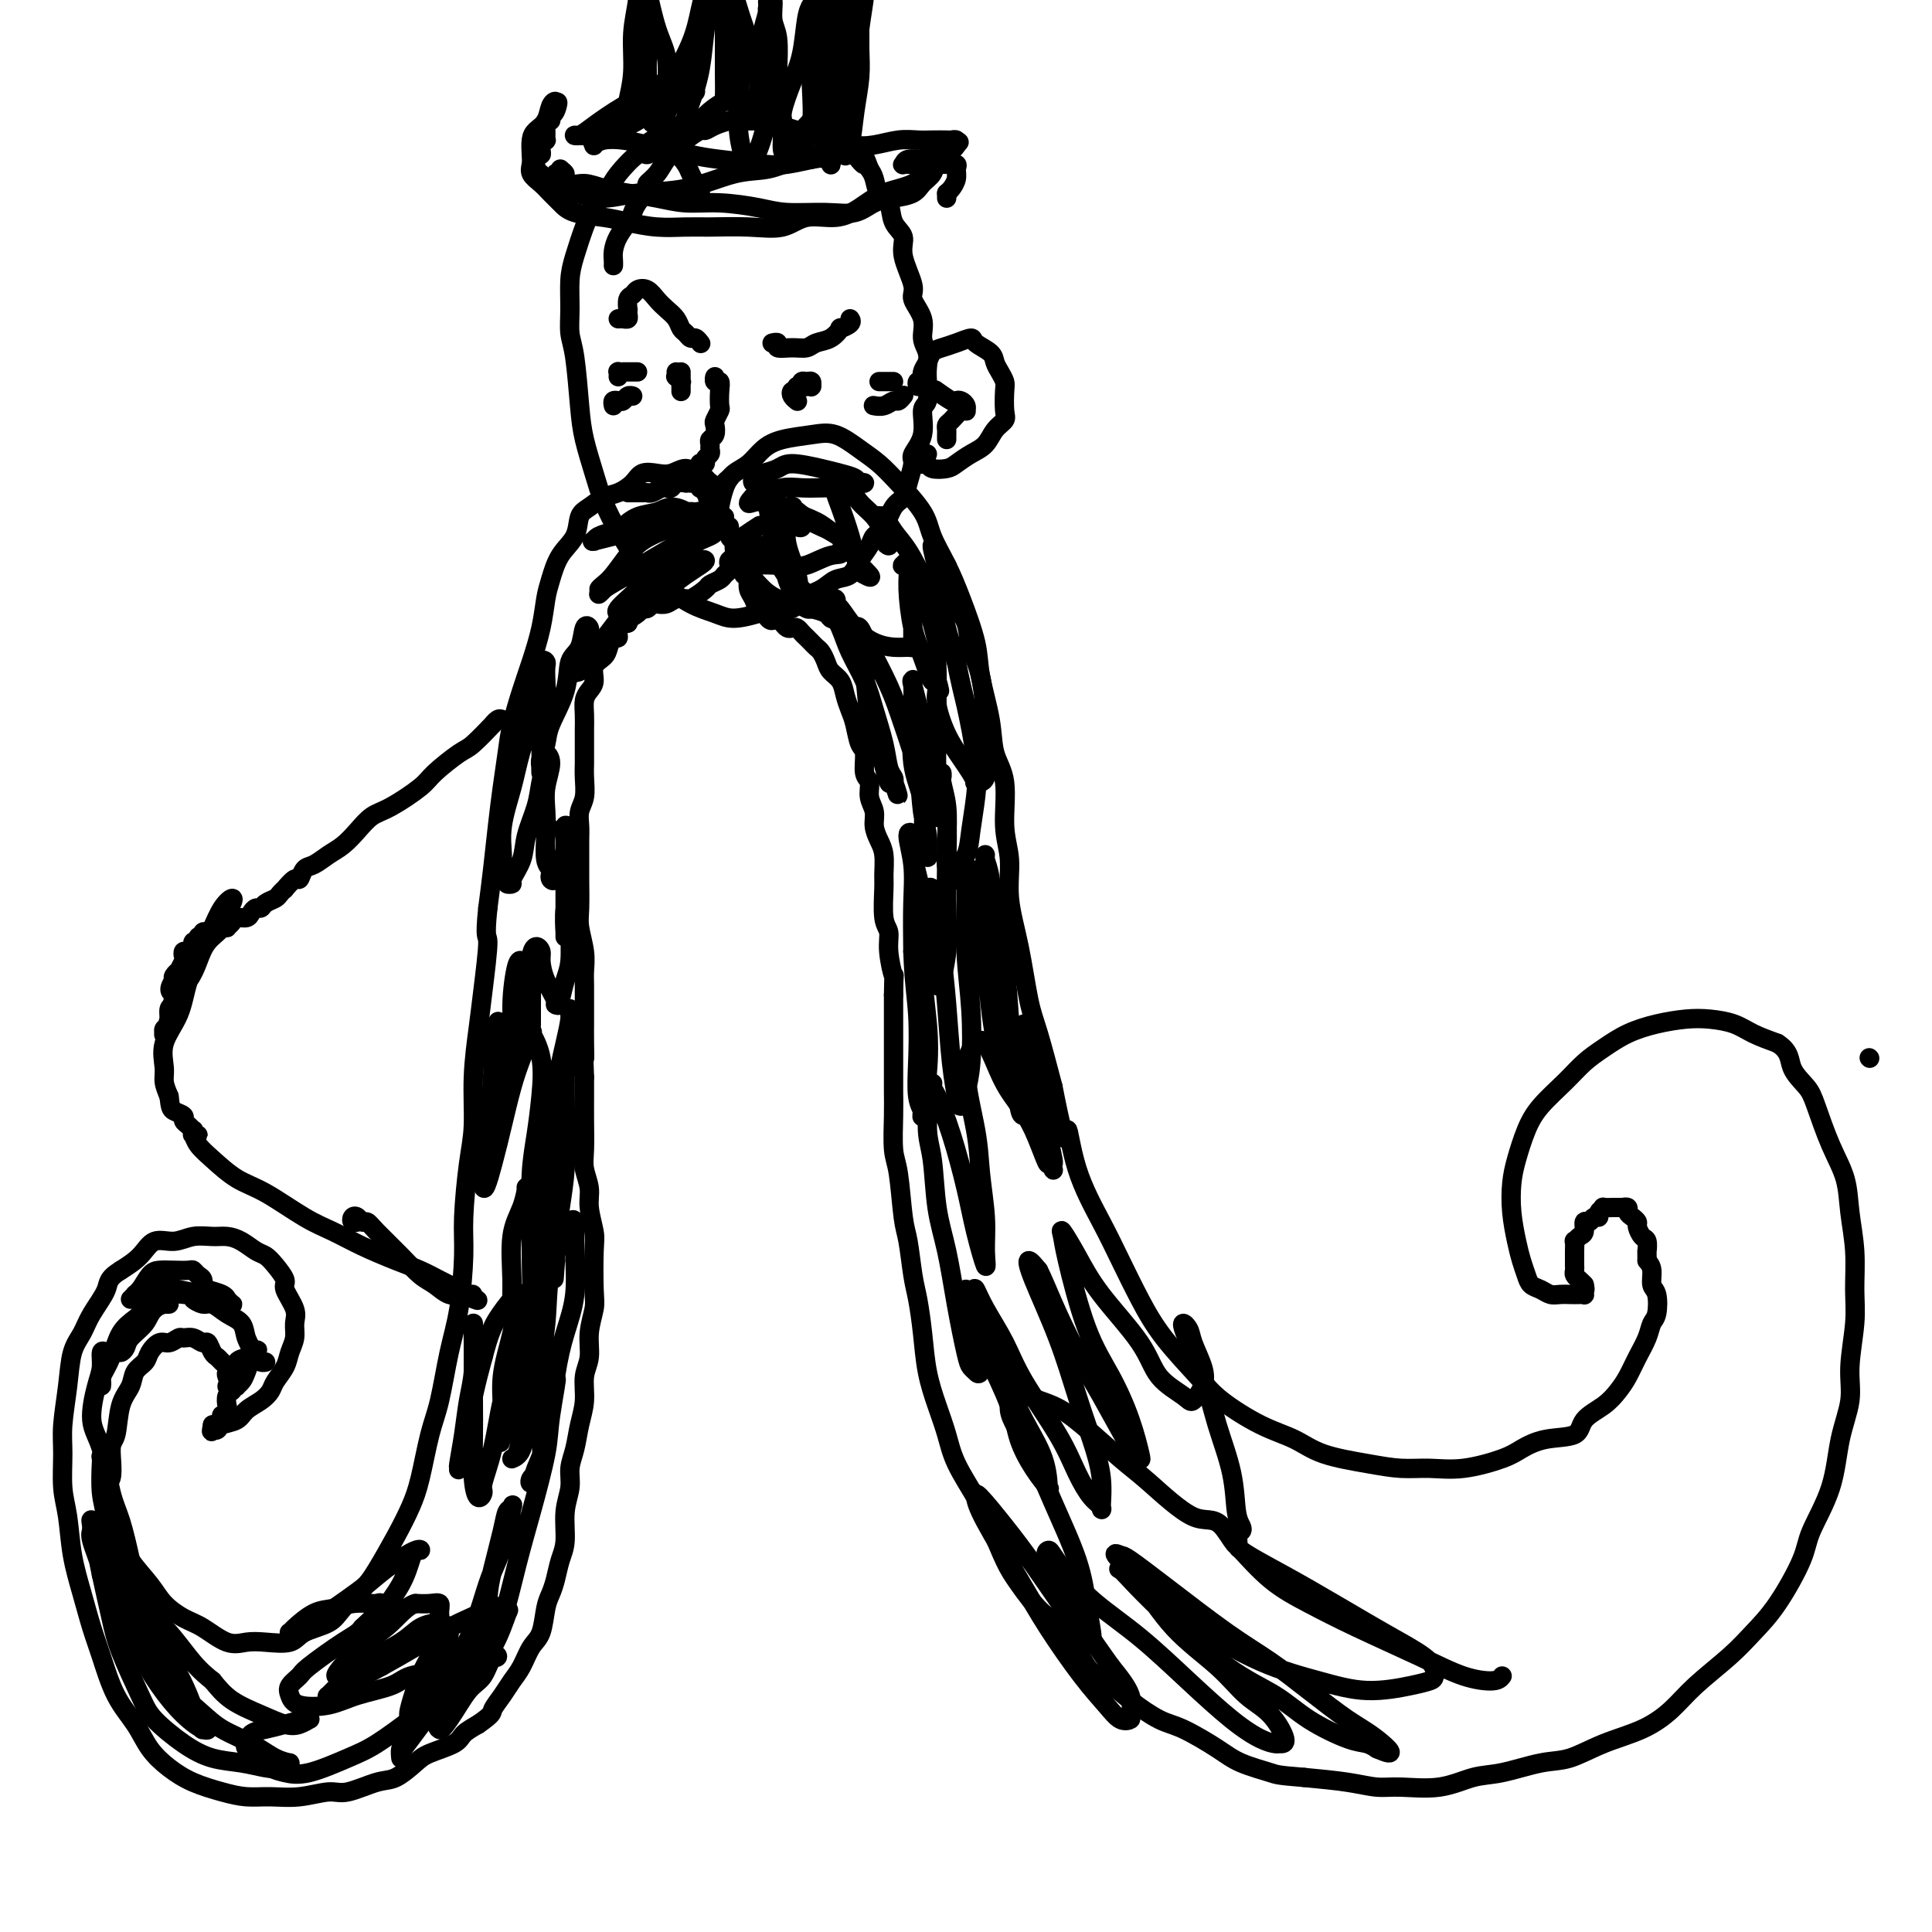 <svg viewBox='0 0 400 400' version='1.1' xmlns='http://www.w3.org/2000/svg' xmlns:xlink='http://www.w3.org/1999/xlink'><g fill='none' stroke='#000000' stroke-width='4' stroke-linecap='round' stroke-linejoin='round'><path d='M145,40c-0.448,-0.894 -0.897,-1.789 -1,-2c-0.103,-0.211 0.138,0.260 0,0c-0.138,-0.260 -0.656,-1.252 -1,-2c-0.344,-0.748 -0.515,-1.254 -1,-2c-0.485,-0.746 -1.282,-1.734 -2,-2c-0.718,-0.266 -1.355,0.190 -2,0c-0.645,-0.190 -1.298,-1.028 -2,-1c-0.702,0.028 -1.452,0.920 -2,1c-0.548,0.080 -0.895,-0.652 -2,0c-1.105,0.652 -2.968,2.687 -4,4c-1.032,1.313 -1.233,1.903 -2,3c-0.767,1.097 -2.100,2.701 -3,4c-0.900,1.299 -1.366,2.294 -2,4c-0.634,1.706 -1.435,4.124 -2,6c-0.565,1.876 -0.894,3.211 -1,5c-0.106,1.789 0.012,4.034 0,6c-0.012,1.966 -0.155,3.655 0,5c0.155,1.345 0.607,2.346 1,5c0.393,2.654 0.727,6.961 1,10c0.273,3.039 0.485,4.811 1,7c0.515,2.189 1.334,4.797 2,7c0.666,2.203 1.181,4.003 2,6c0.819,1.997 1.943,4.191 3,6c1.057,1.809 2.047,3.233 3,5c0.953,1.767 1.870,3.875 3,5c1.130,1.125 2.473,1.265 4,2c1.527,0.735 3.238,2.064 5,3c1.762,0.936 3.575,1.478 5,2c1.425,0.522 2.460,1.025 4,1c1.540,-0.025 3.583,-0.579 5,-1c1.417,-0.421 2.209,-0.711 3,-1'/><path d='M160,126c2.077,-0.212 3.270,0.257 4,0c0.730,-0.257 0.996,-1.240 2,-2c1.004,-0.760 2.745,-1.295 4,-2c1.255,-0.705 2.023,-1.579 3,-2c0.977,-0.421 2.163,-0.390 3,-1c0.837,-0.610 1.326,-1.862 2,-3c0.674,-1.138 1.532,-2.163 2,-3c0.468,-0.837 0.545,-1.486 1,-2c0.455,-0.514 1.289,-0.894 2,-2c0.711,-1.106 1.299,-2.938 2,-4c0.701,-1.062 1.516,-1.353 2,-2c0.484,-0.647 0.636,-1.652 1,-3c0.364,-1.348 0.938,-3.041 1,-4c0.062,-0.959 -0.390,-1.184 0,-2c0.390,-0.816 1.621,-2.224 2,-4c0.379,-1.776 -0.093,-3.921 0,-5c0.093,-1.079 0.753,-1.092 1,-2c0.247,-0.908 0.083,-2.710 0,-4c-0.083,-1.290 -0.083,-2.068 0,-3c0.083,-0.932 0.249,-2.017 0,-3c-0.249,-0.983 -0.912,-1.862 -1,-3c-0.088,-1.138 0.399,-2.535 0,-4c-0.399,-1.465 -1.683,-2.999 -2,-4c-0.317,-1.001 0.334,-1.469 0,-3c-0.334,-1.531 -1.651,-4.124 -2,-6c-0.349,-1.876 0.271,-3.034 0,-4c-0.271,-0.966 -1.435,-1.739 -2,-3c-0.565,-1.261 -0.533,-3.008 -1,-4c-0.467,-0.992 -1.433,-1.229 -2,-2c-0.567,-0.771 -0.733,-2.078 -1,-3c-0.267,-0.922 -0.633,-1.461 -1,-2'/><path d='M180,35c-1.796,-4.869 -0.788,-1.542 -1,-1c-0.212,0.542 -1.646,-1.700 -3,-3c-1.354,-1.300 -2.627,-1.659 -4,-2c-1.373,-0.341 -2.846,-0.666 -4,-1c-1.154,-0.334 -1.989,-0.678 -3,-1c-1.011,-0.322 -2.197,-0.622 -3,-1c-0.803,-0.378 -1.221,-0.834 -2,-1c-0.779,-0.166 -1.917,-0.042 -3,0c-1.083,0.042 -2.112,0.001 -3,0c-0.888,-0.001 -1.637,0.037 -2,0c-0.363,-0.037 -0.342,-0.147 -1,0c-0.658,0.147 -1.996,0.553 -3,1c-1.004,0.447 -1.672,0.934 -2,1c-0.328,0.066 -0.314,-0.288 -1,0c-0.686,0.288 -2.073,1.219 -3,2c-0.927,0.781 -1.395,1.412 -2,2c-0.605,0.588 -1.346,1.134 -2,2c-0.654,0.866 -1.222,2.052 -2,3c-0.778,0.948 -1.766,1.657 -2,2c-0.234,0.343 0.284,0.321 0,1c-0.284,0.679 -1.372,2.058 -2,3c-0.628,0.942 -0.795,1.446 -1,2c-0.205,0.554 -0.447,1.157 -1,2c-0.553,0.843 -1.416,1.925 -2,3c-0.584,1.075 -0.888,2.144 -1,3c-0.112,0.856 -0.030,1.500 0,2c0.030,0.500 0.009,0.857 0,1c-0.009,0.143 -0.004,0.071 0,0'/><path d='M128,66c0.310,-0.021 0.619,-0.042 1,0c0.381,0.042 0.833,0.148 1,0c0.167,-0.148 0.048,-0.550 0,-1c-0.048,-0.450 -0.025,-0.947 0,-1c0.025,-0.053 0.051,0.338 0,0c-0.051,-0.338 -0.179,-1.405 0,-2c0.179,-0.595 0.667,-0.717 1,-1c0.333,-0.283 0.513,-0.725 1,-1c0.487,-0.275 1.282,-0.382 2,0c0.718,0.382 1.358,1.254 2,2c0.642,0.746 1.285,1.367 2,2c0.715,0.633 1.501,1.279 2,2c0.499,0.721 0.712,1.517 1,2c0.288,0.483 0.652,0.651 1,1c0.348,0.349 0.681,0.877 1,1c0.319,0.123 0.624,-0.159 1,0c0.376,0.159 0.822,0.760 1,1c0.178,0.240 0.089,0.120 0,0'/><path d='M160,71c-0.132,0.031 -0.264,0.062 0,0c0.264,-0.062 0.923,-0.216 1,0c0.077,0.216 -0.429,0.802 0,1c0.429,0.198 1.794,0.007 3,0c1.206,-0.007 2.255,0.171 3,0c0.745,-0.171 1.188,-0.690 2,-1c0.812,-0.310 1.993,-0.413 3,-1c1.007,-0.587 1.839,-1.660 2,-2c0.161,-0.340 -0.349,0.053 0,0c0.349,-0.053 1.555,-0.553 2,-1c0.445,-0.447 0.127,-0.842 0,-1c-0.127,-0.158 -0.064,-0.079 0,0'/><path d='M140,77c0.030,0.455 0.061,0.909 0,1c-0.061,0.091 -0.212,-0.182 0,0c0.212,0.182 0.789,0.819 1,1c0.211,0.181 0.057,-0.094 0,0c-0.057,0.094 -0.015,0.558 0,1c0.015,0.442 0.004,0.861 0,1c-0.004,0.139 -0.001,-0.004 0,0c0.001,0.004 0.000,0.155 0,0c-0.000,-0.155 -0.000,-0.616 0,-1c0.000,-0.384 0.000,-0.691 0,-1c-0.000,-0.309 -0.000,-0.622 0,-1c0.000,-0.378 0.000,-0.822 0,-1c-0.000,-0.178 -0.000,-0.089 0,0'/><path d='M166,80c-0.542,0.000 -1.084,0.000 -1,0c0.084,-0.000 0.793,-0.000 1,0c0.207,0.000 -0.088,0.001 0,0c0.088,-0.001 0.560,-0.004 1,0c0.440,0.004 0.847,0.015 1,0c0.153,-0.015 0.052,-0.058 0,0c-0.052,0.058 -0.053,0.215 0,0c0.053,-0.215 0.162,-0.804 0,-1c-0.162,-0.196 -0.593,-0.000 -1,0c-0.407,0.000 -0.790,-0.196 -1,0c-0.210,0.196 -0.249,0.783 0,1c0.249,0.217 0.785,0.062 1,0c0.215,-0.062 0.107,-0.031 0,0'/><path d='M166,80c-0.317,0.445 -0.635,0.890 -1,1c-0.365,0.110 -0.778,-0.115 -1,0c-0.222,0.115 -0.252,0.569 0,1c0.252,0.431 0.786,0.837 1,1c0.214,0.163 0.107,0.081 0,0'/><path d='M387,219c0.000,0.000 0.100,0.100 0.1,0.1'/><path d='M128,78c0.022,-0.423 0.044,-0.845 0,-1c-0.044,-0.155 -0.152,-0.041 0,0c0.152,0.041 0.566,0.011 1,0c0.434,-0.011 0.887,-0.003 1,0c0.113,0.003 -0.114,0.001 0,0c0.114,-0.001 0.569,-0.000 1,0c0.431,0.000 0.837,0.000 1,0c0.163,-0.000 0.081,-0.000 0,0'/><path d='M127,84c-0.089,-0.415 -0.178,-0.829 0,-1c0.178,-0.171 0.622,-0.098 1,0c0.378,0.098 0.689,0.222 1,0c0.311,-0.222 0.622,-0.791 1,-1c0.378,-0.209 0.822,-0.060 1,0c0.178,0.060 0.089,0.030 0,0'/><path d='M185,79c-0.301,0.000 -0.603,0.000 -1,0c-0.397,0.000 -0.890,0.000 -1,0c-0.110,0.000 0.163,0.000 0,0c-0.163,0.000 -0.761,0.000 -1,0c-0.239,0.000 -0.120,0.000 0,0'/><path d='M187,82c0.095,-0.121 0.190,-0.243 0,0c-0.190,0.243 -0.664,0.850 -1,1c-0.336,0.150 -0.533,-0.156 -1,0c-0.467,0.156 -1.203,0.773 -2,1c-0.797,0.227 -1.656,0.065 -2,0c-0.344,-0.065 -0.172,-0.032 0,0'/><path d='M148,79c0.030,-0.546 0.060,-1.092 0,-1c-0.060,0.092 -0.211,0.821 0,1c0.211,0.179 0.785,-0.194 1,0c0.215,0.194 0.071,0.954 0,2c-0.071,1.046 -0.071,2.378 0,3c0.071,0.622 0.211,0.534 0,1c-0.211,0.466 -0.775,1.487 -1,2c-0.225,0.513 -0.113,0.519 0,1c0.113,0.481 0.228,1.438 0,2c-0.228,0.562 -0.797,0.728 -1,1c-0.203,0.272 -0.039,0.651 0,1c0.039,0.349 -0.046,0.668 0,1c0.046,0.332 0.223,0.677 0,1c-0.223,0.323 -0.844,0.625 -1,1c-0.156,0.375 0.155,0.822 0,1c-0.155,0.178 -0.774,0.085 -1,0c-0.226,-0.085 -0.058,-0.164 0,0c0.058,0.164 0.005,0.570 0,1c-0.005,0.430 0.038,0.885 0,1c-0.038,0.115 -0.156,-0.109 0,0c0.156,0.109 0.585,0.551 1,1c0.415,0.449 0.814,0.906 1,1c0.186,0.094 0.157,-0.174 0,0c-0.157,0.174 -0.444,0.789 0,1c0.444,0.211 1.620,0.018 2,0c0.380,-0.018 -0.034,0.138 0,0c0.034,-0.138 0.517,-0.569 1,-1'/><path d='M150,100c0.560,0.214 -0.042,0.250 0,0c0.042,-0.250 0.726,-0.786 1,-1c0.274,-0.214 0.137,-0.107 0,0'/><path d='M148,102c0.122,-0.002 0.244,-0.004 0,0c-0.244,0.004 -0.854,0.015 -1,0c-0.146,-0.015 0.172,-0.056 0,0c-0.172,0.056 -0.833,0.207 -1,0c-0.167,-0.207 0.161,-0.774 0,-1c-0.161,-0.226 -0.813,-0.113 -1,0c-0.187,0.113 0.089,0.226 0,0c-0.089,-0.226 -0.544,-0.792 -1,-1c-0.456,-0.208 -0.914,-0.057 -1,0c-0.086,0.057 0.198,0.019 0,0c-0.198,-0.019 -0.879,-0.019 -1,0c-0.121,0.019 0.320,0.057 0,0c-0.320,-0.057 -1.399,-0.208 -2,0c-0.601,0.208 -0.724,0.774 -1,1c-0.276,0.226 -0.703,0.113 -1,0c-0.297,-0.113 -0.462,-0.226 -1,0c-0.538,0.226 -1.449,0.793 -2,1c-0.551,0.207 -0.742,0.056 -1,0c-0.258,-0.056 -0.585,-0.015 -1,0c-0.415,0.015 -0.919,0.004 -1,0c-0.081,-0.004 0.263,-0.001 0,0c-0.263,0.001 -1.131,0.001 -2,0'/><path d='M147,105c-0.105,-0.334 -0.211,-0.668 0,-1c0.211,-0.332 0.738,-0.661 1,-1c0.262,-0.339 0.259,-0.687 0,-1c-0.259,-0.313 -0.776,-0.590 -1,-1c-0.224,-0.410 -0.156,-0.952 0,-1c0.156,-0.048 0.401,0.397 0,0c-0.401,-0.397 -1.447,-1.637 -2,-2c-0.553,-0.363 -0.613,0.150 -1,0c-0.387,-0.150 -1.100,-0.963 -2,-1c-0.900,-0.037 -1.987,0.701 -3,1c-1.013,0.299 -1.951,0.159 -3,0c-1.049,-0.159 -2.210,-0.338 -3,0c-0.790,0.338 -1.210,1.191 -2,2c-0.790,0.809 -1.950,1.574 -3,2c-1.050,0.426 -1.990,0.514 -3,1c-1.010,0.486 -2.092,1.372 -3,2c-0.908,0.628 -1.644,0.998 -2,2c-0.356,1.002 -0.332,2.635 -1,4c-0.668,1.365 -2.027,2.461 -3,4c-0.973,1.539 -1.559,3.522 -2,5c-0.441,1.478 -0.738,2.453 -1,4c-0.262,1.547 -0.490,3.668 -1,6c-0.510,2.332 -1.302,4.876 -2,7c-0.698,2.124 -1.300,3.828 -2,6c-0.700,2.172 -1.497,4.812 -2,7c-0.503,2.188 -0.712,3.923 -1,6c-0.288,2.077 -0.654,4.495 -1,7c-0.346,2.505 -0.670,5.098 -1,8c-0.330,2.902 -0.666,6.115 -1,9c-0.334,2.885 -0.667,5.443 -1,8'/><path d='M101,188c-0.724,6.954 -0.036,5.338 0,7c0.036,1.662 -0.582,6.602 -1,10c-0.418,3.398 -0.638,5.254 -1,8c-0.362,2.746 -0.867,6.381 -1,10c-0.133,3.619 0.106,7.221 0,10c-0.106,2.779 -0.556,4.734 -1,8c-0.444,3.266 -0.881,7.843 -1,11c-0.119,3.157 0.081,4.896 0,8c-0.081,3.104 -0.445,7.575 -1,11c-0.555,3.425 -1.303,5.804 -2,9c-0.697,3.196 -1.343,7.209 -2,10c-0.657,2.791 -1.324,4.361 -2,7c-0.676,2.639 -1.362,6.347 -2,9c-0.638,2.653 -1.228,4.250 -2,6c-0.772,1.750 -1.727,3.652 -3,6c-1.273,2.348 -2.866,5.142 -4,7c-1.134,1.858 -1.810,2.778 -3,4c-1.190,1.222 -2.895,2.744 -4,4c-1.105,1.256 -1.611,2.245 -3,3c-1.389,0.755 -3.661,1.277 -5,2c-1.339,0.723 -1.744,1.648 -3,2c-1.256,0.352 -3.364,0.131 -5,0c-1.636,-0.131 -2.802,-0.173 -4,0c-1.198,0.173 -2.430,0.561 -4,0c-1.570,-0.561 -3.478,-2.071 -5,-3c-1.522,-0.929 -2.659,-1.278 -4,-2c-1.341,-0.722 -2.887,-1.818 -4,-3c-1.113,-1.182 -1.793,-2.451 -3,-4c-1.207,-1.549 -2.940,-3.379 -4,-5c-1.060,-1.621 -1.446,-3.035 -2,-5c-0.554,-1.965 -1.277,-4.483 -2,-7'/><path d='M23,311c-1.688,-4.044 -0.407,-3.652 0,-5c0.407,-1.348 -0.061,-4.434 0,-6c0.061,-1.566 0.650,-1.613 1,-3c0.350,-1.387 0.460,-4.114 1,-6c0.540,-1.886 1.510,-2.930 2,-4c0.490,-1.070 0.501,-2.167 1,-3c0.499,-0.833 1.486,-1.404 2,-2c0.514,-0.596 0.557,-1.217 1,-2c0.443,-0.783 1.287,-1.728 2,-2c0.713,-0.272 1.294,0.127 2,0c0.706,-0.127 1.537,-0.782 2,-1c0.463,-0.218 0.558,0.001 1,0c0.442,-0.001 1.232,-0.222 2,0c0.768,0.222 1.515,0.885 2,1c0.485,0.115 0.708,-0.320 1,0c0.292,0.320 0.653,1.395 1,2c0.347,0.605 0.681,0.738 1,1c0.319,0.262 0.625,0.651 1,1c0.375,0.349 0.819,0.657 1,1c0.181,0.343 0.097,0.721 0,1c-0.097,0.279 -0.208,0.460 0,1c0.208,0.540 0.736,1.440 1,2c0.264,0.560 0.263,0.781 0,1c-0.263,0.219 -0.789,0.436 -1,1c-0.211,0.564 -0.108,1.474 0,2c0.108,0.526 0.222,0.666 0,1c-0.222,0.334 -0.781,0.860 -1,1c-0.219,0.140 -0.100,-0.107 0,0c0.100,0.107 0.181,0.567 0,1c-0.181,0.433 -0.623,0.838 -1,1c-0.377,0.162 -0.688,0.081 -1,0'/><path d='M44,295c-0.449,2.087 -0.072,1.303 0,1c0.072,-0.303 -0.162,-0.126 0,0c0.162,0.126 0.718,0.200 1,0c0.282,-0.200 0.289,-0.672 1,-1c0.711,-0.328 2.126,-0.510 3,-1c0.874,-0.490 1.208,-1.289 2,-2c0.792,-0.711 2.043,-1.334 3,-2c0.957,-0.666 1.619,-1.374 2,-2c0.381,-0.626 0.480,-1.168 1,-2c0.520,-0.832 1.462,-1.954 2,-3c0.538,-1.046 0.672,-2.017 1,-3c0.328,-0.983 0.850,-1.977 1,-3c0.150,-1.023 -0.071,-2.073 0,-3c0.071,-0.927 0.433,-1.730 0,-3c-0.433,-1.270 -1.662,-3.008 -2,-4c-0.338,-0.992 0.216,-1.239 0,-2c-0.216,-0.761 -1.202,-2.036 -2,-3c-0.798,-0.964 -1.409,-1.617 -2,-2c-0.591,-0.383 -1.161,-0.496 -2,-1c-0.839,-0.504 -1.945,-1.399 -3,-2c-1.055,-0.601 -2.057,-0.910 -3,-1c-0.943,-0.090 -1.826,0.037 -3,0c-1.174,-0.037 -2.638,-0.239 -4,0c-1.362,0.239 -2.623,0.920 -4,1c-1.377,0.080 -2.871,-0.440 -4,0c-1.129,0.440 -1.894,1.840 -3,3c-1.106,1.160 -2.553,2.080 -4,3'/><path d='M25,263c-2.843,1.739 -2.449,2.587 -3,4c-0.551,1.413 -2.046,3.392 -3,5c-0.954,1.608 -1.366,2.847 -2,4c-0.634,1.153 -1.491,2.222 -2,4c-0.509,1.778 -0.669,4.265 -1,7c-0.331,2.735 -0.833,5.720 -1,8c-0.167,2.280 -0.000,3.857 0,6c0.000,2.143 -0.166,4.852 0,7c0.166,2.148 0.663,3.737 1,6c0.337,2.263 0.515,5.202 1,8c0.485,2.798 1.278,5.454 2,8c0.722,2.546 1.375,4.981 2,7c0.625,2.019 1.222,3.622 2,6c0.778,2.378 1.735,5.533 3,8c1.265,2.467 2.837,4.247 4,6c1.163,1.753 1.916,3.479 3,5c1.084,1.521 2.497,2.838 4,4c1.503,1.162 3.096,2.169 5,3c1.904,0.831 4.120,1.486 6,2c1.880,0.514 3.424,0.886 5,1c1.576,0.114 3.184,-0.029 5,0c1.816,0.029 3.839,0.231 6,0c2.161,-0.231 4.459,-0.895 6,-1c1.541,-0.105 2.325,0.348 4,0c1.675,-0.348 4.242,-1.497 6,-2c1.758,-0.503 2.707,-0.361 4,-1c1.293,-0.639 2.929,-2.058 4,-3c1.071,-0.942 1.576,-1.407 3,-2c1.424,-0.593 3.768,-1.313 5,-2c1.232,-0.687 1.352,-1.339 2,-2c0.648,-0.661 1.824,-1.330 3,-2'/><path d='M99,357c3.214,-2.239 2.748,-2.336 3,-3c0.252,-0.664 1.223,-1.894 2,-3c0.777,-1.106 1.360,-2.088 2,-3c0.640,-0.912 1.337,-1.752 2,-3c0.663,-1.248 1.291,-2.903 2,-4c0.709,-1.097 1.499,-1.637 2,-3c0.501,-1.363 0.713,-3.548 1,-5c0.287,-1.452 0.650,-2.169 1,-3c0.350,-0.831 0.686,-1.776 1,-3c0.314,-1.224 0.605,-2.729 1,-4c0.395,-1.271 0.893,-2.309 1,-4c0.107,-1.691 -0.179,-4.033 0,-6c0.179,-1.967 0.823,-3.557 1,-5c0.177,-1.443 -0.111,-2.738 0,-4c0.111,-1.262 0.622,-2.489 1,-4c0.378,-1.511 0.622,-3.305 1,-5c0.378,-1.695 0.890,-3.290 1,-5c0.110,-1.710 -0.181,-3.534 0,-5c0.181,-1.466 0.833,-2.574 1,-4c0.167,-1.426 -0.150,-3.170 0,-5c0.150,-1.830 0.768,-3.746 1,-5c0.232,-1.254 0.077,-1.847 0,-4c-0.077,-2.153 -0.077,-5.868 0,-8c0.077,-2.132 0.231,-2.683 0,-4c-0.231,-1.317 -0.846,-3.401 -1,-5c-0.154,-1.599 0.155,-2.713 0,-4c-0.155,-1.287 -0.774,-2.745 -1,-4c-0.226,-1.255 -0.061,-2.305 0,-4c0.061,-1.695 0.016,-4.033 0,-6c-0.016,-1.967 -0.005,-3.562 0,-5c0.005,-1.438 0.002,-2.719 0,-4'/><path d='M121,223c-0.309,-8.201 -0.083,-4.704 0,-4c0.083,0.704 0.022,-1.385 0,-3c-0.022,-1.615 -0.005,-2.755 0,-4c0.005,-1.245 -0.002,-2.595 0,-4c0.002,-1.405 0.015,-2.866 0,-4c-0.015,-1.134 -0.057,-1.941 0,-3c0.057,-1.059 0.211,-2.369 0,-4c-0.211,-1.631 -0.789,-3.585 -1,-5c-0.211,-1.415 -0.056,-2.293 0,-4c0.056,-1.707 0.014,-4.242 0,-6c-0.014,-1.758 -0.000,-2.738 0,-4c0.000,-1.262 -0.014,-2.806 0,-4c0.014,-1.194 0.056,-2.039 0,-3c-0.056,-0.961 -0.211,-2.038 0,-3c0.211,-0.962 0.789,-1.809 1,-3c0.211,-1.191 0.057,-2.727 0,-4c-0.057,-1.273 -0.015,-2.283 0,-3c0.015,-0.717 0.003,-1.140 0,-2c-0.003,-0.860 0.002,-2.156 0,-3c-0.002,-0.844 -0.010,-1.236 0,-2c0.010,-0.764 0.039,-1.899 0,-3c-0.039,-1.101 -0.147,-2.168 0,-3c0.147,-0.832 0.550,-1.430 1,-2c0.450,-0.570 0.946,-1.113 1,-2c0.054,-0.887 -0.335,-2.117 0,-3c0.335,-0.883 1.395,-1.420 2,-2c0.605,-0.580 0.756,-1.202 1,-2c0.244,-0.798 0.581,-1.771 1,-2c0.419,-0.229 0.921,0.284 1,0c0.079,-0.284 -0.263,-1.367 0,-2c0.263,-0.633 1.132,-0.817 2,-1'/><path d='M130,129c1.284,-2.658 -0.007,-1.304 0,-1c0.007,0.304 1.310,-0.441 2,-1c0.690,-0.559 0.765,-0.934 1,-1c0.235,-0.066 0.629,0.175 1,0c0.371,-0.175 0.720,-0.765 1,-1c0.280,-0.235 0.492,-0.116 1,0c0.508,0.116 1.314,0.229 2,0c0.686,-0.229 1.252,-0.800 2,-1c0.748,-0.200 1.677,-0.028 2,0c0.323,0.028 0.041,-0.086 0,0c-0.041,0.086 0.160,0.374 1,0c0.840,-0.374 2.320,-1.410 3,-2c0.680,-0.590 0.561,-0.735 1,-1c0.439,-0.265 1.437,-0.648 2,-1c0.563,-0.352 0.691,-0.671 1,-1c0.309,-0.329 0.801,-0.669 1,-1c0.199,-0.331 0.107,-0.652 0,-1c-0.107,-0.348 -0.229,-0.722 0,-1c0.229,-0.278 0.808,-0.461 1,-1c0.192,-0.539 -0.004,-1.435 0,-2c0.004,-0.565 0.207,-0.799 0,-1c-0.207,-0.201 -0.825,-0.368 -1,-1c-0.175,-0.632 0.094,-1.729 0,-2c-0.094,-0.271 -0.551,0.282 -1,0c-0.449,-0.282 -0.891,-1.400 -1,-2c-0.109,-0.600 0.114,-0.683 0,-1c-0.114,-0.317 -0.567,-0.870 -1,-1c-0.433,-0.130 -0.848,0.161 -1,0c-0.152,-0.161 -0.041,-0.774 0,-1c0.041,-0.226 0.012,-0.065 0,0c-0.012,0.065 -0.006,0.032 0,0'/><path d='M147,104c-0.833,-1.333 -0.417,-0.667 0,0'/><path d='M150,107c-0.421,-0.029 -0.843,-0.059 -1,0c-0.157,0.059 -0.051,0.206 0,0c0.051,-0.206 0.047,-0.764 0,-1c-0.047,-0.236 -0.137,-0.150 0,-1c0.137,-0.850 0.502,-2.637 1,-4c0.498,-1.363 1.129,-2.302 2,-3c0.871,-0.698 1.981,-1.156 3,-2c1.019,-0.844 1.945,-2.073 3,-3c1.055,-0.927 2.239,-1.550 4,-2c1.761,-0.450 4.100,-0.727 6,-1c1.900,-0.273 3.360,-0.541 5,0c1.640,0.541 3.460,1.893 5,3c1.540,1.107 2.800,1.971 4,3c1.200,1.029 2.340,2.224 4,4c1.660,1.776 3.839,4.133 5,6c1.161,1.867 1.304,3.244 2,5c0.696,1.756 1.945,3.892 3,6c1.055,2.108 1.916,4.187 3,7c1.084,2.813 2.389,6.358 3,9c0.611,2.642 0.527,4.379 1,7c0.473,2.621 1.504,6.127 2,9c0.496,2.873 0.457,5.115 1,7c0.543,1.885 1.668,3.415 2,6c0.332,2.585 -0.129,6.224 0,9c0.129,2.776 0.849,4.687 1,7c0.151,2.313 -0.266,5.026 0,8c0.266,2.974 1.216,6.210 2,10c0.784,3.790 1.403,8.136 2,11c0.597,2.864 1.170,4.247 2,7c0.830,2.753 1.915,6.877 3,11'/><path d='M218,225c3.101,15.937 2.853,9.779 3,9c0.147,-0.779 0.689,3.821 2,8c1.311,4.179 3.390,7.937 5,11c1.610,3.063 2.752,5.430 4,8c1.248,2.570 2.604,5.342 4,8c1.396,2.658 2.834,5.200 5,8c2.166,2.800 5.061,5.856 7,8c1.939,2.144 2.922,3.376 5,5c2.078,1.624 5.250,3.640 8,5c2.750,1.360 5.076,2.063 7,3c1.924,0.937 3.445,2.109 6,3c2.555,0.891 6.144,1.501 9,2c2.856,0.499 4.980,0.888 7,1c2.020,0.112 3.938,-0.054 6,0c2.062,0.054 4.269,0.329 7,0c2.731,-0.329 5.986,-1.260 8,-2c2.014,-0.740 2.787,-1.289 4,-2c1.213,-0.711 2.867,-1.583 5,-2c2.133,-0.417 4.746,-0.379 6,-1c1.254,-0.621 1.151,-1.901 2,-3c0.849,-1.099 2.651,-2.016 4,-3c1.349,-0.984 2.245,-2.036 3,-3c0.755,-0.964 1.369,-1.842 2,-3c0.631,-1.158 1.281,-2.597 2,-4c0.719,-1.403 1.509,-2.769 2,-4c0.491,-1.231 0.682,-2.325 1,-3c0.318,-0.675 0.762,-0.929 1,-2c0.238,-1.071 0.270,-2.957 0,-4c-0.270,-1.043 -0.842,-1.242 -1,-2c-0.158,-0.758 0.098,-2.074 0,-3c-0.098,-0.926 -0.549,-1.463 -1,-2'/><path d='M341,261c-0.012,-2.815 -0.041,-1.854 0,-2c0.041,-0.146 0.152,-1.401 0,-2c-0.152,-0.599 -0.567,-0.541 -1,-1c-0.433,-0.459 -0.885,-1.433 -1,-2c-0.115,-0.567 0.109,-0.726 0,-1c-0.109,-0.274 -0.549,-0.662 -1,-1c-0.451,-0.338 -0.914,-0.627 -1,-1c-0.086,-0.373 0.203,-0.832 0,-1c-0.203,-0.168 -0.899,-0.045 -1,0c-0.101,0.045 0.395,0.011 0,0c-0.395,-0.011 -1.679,-0.000 -2,0c-0.321,0.000 0.321,-0.010 0,0c-0.321,0.010 -1.606,0.040 -2,0c-0.394,-0.040 0.102,-0.150 0,0c-0.102,0.150 -0.802,0.560 -1,1c-0.198,0.440 0.105,0.909 0,1c-0.105,0.091 -0.619,-0.197 -1,0c-0.381,0.197 -0.628,0.880 -1,1c-0.372,0.120 -0.870,-0.324 -1,0c-0.130,0.324 0.109,1.414 0,2c-0.109,0.586 -0.565,0.668 -1,1c-0.435,0.332 -0.849,0.915 -1,1c-0.151,0.085 -0.041,-0.328 0,0c0.041,0.328 0.011,1.397 0,2c-0.011,0.603 -0.004,0.739 0,1c0.004,0.261 0.004,0.647 0,1c-0.004,0.353 -0.012,0.672 0,1c0.012,0.328 0.044,0.665 0,1c-0.044,0.335 -0.166,0.667 0,1c0.166,0.333 0.619,0.667 1,1c0.381,0.333 0.691,0.667 1,1'/><path d='M328,266c0.309,1.326 0.081,1.140 0,1c-0.081,-0.140 -0.013,-0.234 0,0c0.013,0.234 -0.027,0.794 0,1c0.027,0.206 0.120,0.056 0,0c-0.120,-0.056 -0.455,-0.018 -1,0c-0.545,0.018 -1.302,0.017 -2,0c-0.698,-0.017 -1.339,-0.048 -2,0c-0.661,0.048 -1.343,0.176 -2,0c-0.657,-0.176 -1.289,-0.656 -2,-1c-0.711,-0.344 -1.501,-0.551 -2,-1c-0.499,-0.449 -0.709,-1.141 -1,-2c-0.291,-0.859 -0.664,-1.887 -1,-3c-0.336,-1.113 -0.634,-2.313 -1,-4c-0.366,-1.687 -0.799,-3.860 -1,-6c-0.201,-2.140 -0.172,-4.245 0,-6c0.172,-1.755 0.485,-3.159 1,-5c0.515,-1.841 1.231,-4.120 2,-6c0.769,-1.880 1.589,-3.361 3,-5c1.411,-1.639 3.411,-3.437 5,-5c1.589,-1.563 2.766,-2.892 4,-4c1.234,-1.108 2.523,-1.996 4,-3c1.477,-1.004 3.140,-2.123 5,-3c1.860,-0.877 3.917,-1.511 6,-2c2.083,-0.489 4.191,-0.833 6,-1c1.809,-0.167 3.320,-0.158 5,0c1.680,0.158 3.529,0.466 5,1c1.471,0.534 2.563,1.296 4,2c1.437,0.704 3.218,1.352 5,2'/><path d='M368,216c2.686,1.700 2.401,3.450 3,5c0.599,1.550 2.083,2.901 3,4c0.917,1.099 1.269,1.946 2,4c0.731,2.054 1.842,5.314 3,8c1.158,2.686 2.364,4.798 3,7c0.636,2.202 0.702,4.496 1,7c0.298,2.504 0.828,5.220 1,8c0.172,2.780 -0.013,5.625 0,8c0.013,2.375 0.224,4.280 0,7c-0.224,2.720 -0.883,6.254 -1,9c-0.117,2.746 0.309,4.705 0,7c-0.309,2.295 -1.351,4.927 -2,8c-0.649,3.073 -0.903,6.586 -2,10c-1.097,3.414 -3.035,6.729 -4,9c-0.965,2.271 -0.957,3.499 -2,6c-1.043,2.501 -3.138,6.275 -5,9c-1.862,2.725 -3.492,4.399 -5,6c-1.508,1.601 -2.894,3.127 -5,5c-2.106,1.873 -4.933,4.092 -7,6c-2.067,1.908 -3.375,3.504 -5,5c-1.625,1.496 -3.567,2.891 -6,4c-2.433,1.109 -5.355,1.931 -8,3c-2.645,1.069 -5.011,2.385 -7,3c-1.989,0.615 -3.599,0.529 -6,1c-2.401,0.471 -5.593,1.500 -8,2c-2.407,0.500 -4.030,0.471 -6,1c-1.970,0.529 -4.288,1.617 -7,2c-2.712,0.383 -5.820,0.061 -8,0c-2.180,-0.061 -3.433,0.137 -5,0c-1.567,-0.137 -3.448,-0.611 -6,-1c-2.552,-0.389 -5.776,-0.695 -9,-1'/><path d='M270,368c-5.608,-0.447 -5.628,-0.565 -7,-1c-1.372,-0.435 -4.095,-1.186 -6,-2c-1.905,-0.814 -2.992,-1.692 -5,-3c-2.008,-1.308 -4.939,-3.045 -7,-4c-2.061,-0.955 -3.253,-1.127 -5,-2c-1.747,-0.873 -4.048,-2.447 -6,-4c-1.952,-1.553 -3.555,-3.087 -5,-4c-1.445,-0.913 -2.732,-1.207 -4,-3c-1.268,-1.793 -2.517,-5.087 -4,-7c-1.483,-1.913 -3.200,-2.445 -5,-4c-1.800,-1.555 -3.683,-4.133 -5,-6c-1.317,-1.867 -2.068,-3.022 -3,-5c-0.932,-1.978 -2.045,-4.778 -3,-7c-0.955,-2.222 -1.751,-3.865 -3,-6c-1.249,-2.135 -2.950,-4.760 -4,-7c-1.050,-2.240 -1.447,-4.094 -2,-6c-0.553,-1.906 -1.261,-3.864 -2,-6c-0.739,-2.136 -1.507,-4.448 -2,-7c-0.493,-2.552 -0.709,-5.342 -1,-8c-0.291,-2.658 -0.655,-5.184 -1,-7c-0.345,-1.816 -0.671,-2.923 -1,-5c-0.329,-2.077 -0.663,-5.125 -1,-7c-0.337,-1.875 -0.679,-2.578 -1,-5c-0.321,-2.422 -0.622,-6.564 -1,-9c-0.378,-2.436 -0.833,-3.166 -1,-5c-0.167,-1.834 -0.045,-4.771 0,-7c0.045,-2.229 0.012,-3.749 0,-5c-0.012,-1.251 -0.003,-2.232 0,-4c0.003,-1.768 0.001,-4.322 0,-6c-0.001,-1.678 -0.000,-2.479 0,-4c0.000,-1.521 0.000,-3.760 0,-6'/><path d='M185,206c0.065,-5.611 0.228,-3.639 0,-4c-0.228,-0.361 -0.846,-3.053 -1,-5c-0.154,-1.947 0.156,-3.147 0,-4c-0.156,-0.853 -0.776,-1.358 -1,-3c-0.224,-1.642 -0.050,-4.421 0,-6c0.050,-1.579 -0.024,-1.959 0,-3c0.024,-1.041 0.146,-2.743 0,-4c-0.146,-1.257 -0.560,-2.070 -1,-3c-0.440,-0.930 -0.907,-1.976 -1,-3c-0.093,-1.024 0.186,-2.026 0,-3c-0.186,-0.974 -0.837,-1.922 -1,-3c-0.163,-1.078 0.164,-2.288 0,-3c-0.164,-0.712 -0.817,-0.928 -1,-2c-0.183,-1.072 0.105,-3.000 0,-4c-0.105,-1.000 -0.605,-1.073 -1,-2c-0.395,-0.927 -0.687,-2.710 -1,-4c-0.313,-1.290 -0.647,-2.089 -1,-3c-0.353,-0.911 -0.724,-1.936 -1,-3c-0.276,-1.064 -0.455,-2.169 -1,-3c-0.545,-0.831 -1.455,-1.388 -2,-2c-0.545,-0.612 -0.723,-1.277 -1,-2c-0.277,-0.723 -0.652,-1.503 -1,-2c-0.348,-0.497 -0.671,-0.711 -1,-1c-0.329,-0.289 -0.666,-0.652 -1,-1c-0.334,-0.348 -0.667,-0.681 -1,-1c-0.333,-0.319 -0.667,-0.624 -1,-1c-0.333,-0.376 -0.667,-0.822 -1,-1c-0.333,-0.178 -0.667,-0.089 -1,0c-0.333,0.089 -0.667,0.178 -1,0c-0.333,-0.178 -0.667,-0.622 -1,-1c-0.333,-0.378 -0.667,-0.689 -1,-1'/><path d='M161,128c-2.190,-2.045 -1.164,-0.659 -1,0c0.164,0.659 -0.534,0.591 -1,0c-0.466,-0.591 -0.699,-1.707 -1,-2c-0.301,-0.293 -0.668,0.235 -1,0c-0.332,-0.235 -0.628,-1.232 -1,-2c-0.372,-0.768 -0.822,-1.305 -1,-2c-0.178,-0.695 -0.086,-1.547 0,-2c0.086,-0.453 0.167,-0.506 0,-1c-0.167,-0.494 -0.581,-1.428 -1,-2c-0.419,-0.572 -0.844,-0.782 -1,-1c-0.156,-0.218 -0.045,-0.444 0,-1c0.045,-0.556 0.022,-1.441 0,-2c-0.022,-0.559 -0.045,-0.791 0,-1c0.045,-0.209 0.156,-0.396 1,-1c0.844,-0.604 2.419,-1.624 3,-2c0.581,-0.376 0.166,-0.107 0,0c-0.166,0.107 -0.083,0.054 0,0'/><path d='M190,80c-0.111,-0.410 -0.223,-0.819 0,-1c0.223,-0.181 0.780,-0.132 1,0c0.220,0.132 0.103,0.348 0,0c-0.103,-0.348 -0.191,-1.259 0,-2c0.191,-0.741 0.661,-1.313 1,-2c0.339,-0.687 0.547,-1.488 1,-2c0.453,-0.512 1.151,-0.734 2,-1c0.849,-0.266 1.848,-0.577 3,-1c1.152,-0.423 2.455,-0.959 3,-1c0.545,-0.041 0.332,0.412 1,1c0.668,0.588 2.218,1.310 3,2c0.782,0.690 0.798,1.347 1,2c0.202,0.653 0.592,1.302 1,2c0.408,0.698 0.835,1.446 1,2c0.165,0.554 0.067,0.915 0,2c-0.067,1.085 -0.104,2.895 0,4c0.104,1.105 0.347,1.504 0,2c-0.347,0.496 -1.285,1.089 -2,2c-0.715,0.911 -1.207,2.140 -2,3c-0.793,0.860 -1.886,1.351 -3,2c-1.114,0.649 -2.250,1.456 -3,2c-0.750,0.544 -1.115,0.826 -2,1c-0.885,0.174 -2.289,0.240 -3,0c-0.711,-0.240 -0.727,-0.786 -1,-1c-0.273,-0.214 -0.801,-0.096 -1,0c-0.199,0.096 -0.067,0.169 0,0c0.067,-0.169 0.070,-0.581 0,-1c-0.070,-0.419 -0.211,-0.843 0,-1c0.211,-0.157 0.775,-0.045 1,0c0.225,0.045 0.113,0.022 0,0'/><path d='M194,81c-0.315,-0.225 -0.631,-0.450 0,0c0.631,0.450 2.207,1.574 3,2c0.793,0.426 0.801,0.153 1,0c0.199,-0.153 0.587,-0.186 1,0c0.413,0.186 0.850,0.593 1,1c0.150,0.407 0.012,0.816 0,1c-0.012,0.184 0.102,0.143 0,0c-0.102,-0.143 -0.420,-0.389 -1,0c-0.580,0.389 -1.423,1.414 -2,2c-0.577,0.586 -0.887,0.731 -1,1c-0.113,0.269 -0.030,0.660 0,1c0.030,0.340 0.008,0.630 0,1c-0.008,0.370 -0.002,0.820 0,1c0.002,0.180 0.001,0.090 0,0'/><path d='M116,35c0.500,0.427 1.001,0.854 1,1c-0.001,0.146 -0.503,0.010 -1,0c-0.497,-0.010 -0.987,0.105 -1,0c-0.013,-0.105 0.452,-0.432 1,0c0.548,0.432 1.180,1.621 2,2c0.820,0.379 1.827,-0.052 3,0c1.173,0.052 2.512,0.588 4,1c1.488,0.412 3.125,0.702 5,1c1.875,0.298 3.989,0.606 6,1c2.011,0.394 3.919,0.876 6,1c2.081,0.124 4.335,-0.108 7,0c2.665,0.108 5.742,0.558 8,1c2.258,0.442 3.699,0.875 6,1c2.301,0.125 5.464,-0.060 8,0c2.536,0.060 4.447,0.364 6,0c1.553,-0.364 2.749,-1.395 4,-2c1.251,-0.605 2.558,-0.782 4,-1c1.442,-0.218 3.020,-0.477 4,-1c0.980,-0.523 1.361,-1.309 2,-2c0.639,-0.691 1.534,-1.285 2,-2c0.466,-0.715 0.503,-1.551 1,-2c0.497,-0.449 1.454,-0.513 2,-1c0.546,-0.487 0.683,-1.399 1,-2c0.317,-0.601 0.816,-0.893 1,-1c0.184,-0.107 0.053,-0.031 0,0c-0.053,0.031 -0.026,0.015 0,0'/><path d='M198,30c1.323,-1.421 0.129,0.027 -1,1c-1.129,0.973 -2.195,1.471 -3,2c-0.805,0.529 -1.350,1.088 -2,2c-0.650,0.912 -1.405,2.176 -3,3c-1.595,0.824 -4.031,1.209 -6,2c-1.969,0.791 -3.471,1.988 -5,3c-1.529,1.012 -3.084,1.841 -5,2c-1.916,0.159 -4.194,-0.350 -6,0c-1.806,0.350 -3.139,1.559 -5,2c-1.861,0.441 -4.251,0.115 -7,0c-2.749,-0.115 -5.857,-0.020 -8,0c-2.143,0.020 -3.323,-0.035 -5,0c-1.677,0.035 -3.853,0.161 -6,0c-2.147,-0.161 -4.266,-0.609 -6,-1c-1.734,-0.391 -3.083,-0.723 -5,-1c-1.917,-0.277 -4.402,-0.497 -6,-1c-1.598,-0.503 -2.309,-1.290 -3,-2c-0.691,-0.710 -1.362,-1.344 -2,-2c-0.638,-0.656 -1.243,-1.334 -2,-2c-0.757,-0.666 -1.665,-1.319 -2,-2c-0.335,-0.681 -0.097,-1.389 0,-2c0.097,-0.611 0.053,-1.127 0,-2c-0.053,-0.873 -0.116,-2.105 0,-3c0.116,-0.895 0.409,-1.452 1,-2c0.591,-0.548 1.478,-1.085 2,-2c0.522,-0.915 0.679,-2.208 1,-3c0.321,-0.792 0.806,-1.083 1,-1c0.194,0.083 0.097,0.542 0,1'/><path d='M115,22c0.839,-1.982 0.435,0.063 0,1c-0.435,0.937 -0.901,0.767 -1,1c-0.099,0.233 0.171,0.870 0,1c-0.171,0.130 -0.782,-0.249 -1,0c-0.218,0.249 -0.044,1.124 0,2c0.044,0.876 -0.041,1.754 0,2c0.041,0.246 0.208,-0.140 0,0c-0.208,0.140 -0.791,0.805 -1,1c-0.209,0.195 -0.042,-0.080 0,0c0.042,0.080 -0.040,0.516 0,1c0.040,0.484 0.201,1.016 0,1c-0.201,-0.016 -0.765,-0.580 -1,0c-0.235,0.580 -0.140,2.304 0,3c0.140,0.696 0.325,0.365 1,1c0.675,0.635 1.838,2.236 3,3c1.162,0.764 2.322,0.691 4,1c1.678,0.309 3.875,0.999 6,1c2.125,0.001 4.177,-0.686 7,-1c2.823,-0.314 6.415,-0.256 10,-1c3.585,-0.744 7.162,-2.290 10,-3c2.838,-0.710 4.937,-0.583 7,-1c2.063,-0.417 4.092,-1.377 6,-2c1.908,-0.623 3.697,-0.909 5,-1c1.303,-0.091 2.120,0.014 3,0c0.880,-0.014 1.823,-0.147 1,0c-0.823,0.147 -3.411,0.573 -6,1'/><path d='M168,33c-1.732,0.367 -3.562,0.785 -5,1c-1.438,0.215 -2.484,0.226 -5,0c-2.516,-0.226 -6.501,-0.688 -9,-1c-2.499,-0.312 -3.511,-0.472 -6,-1c-2.489,-0.528 -6.456,-1.423 -9,-2c-2.544,-0.577 -3.665,-0.836 -5,-1c-1.335,-0.164 -2.883,-0.232 -4,0c-1.117,0.232 -1.804,0.765 -2,1c-0.196,0.235 0.098,0.171 0,0c-0.098,-0.171 -0.587,-0.450 0,-1c0.587,-0.550 2.251,-1.370 4,-2c1.749,-0.630 3.584,-1.069 5,-2c1.416,-0.931 2.414,-2.354 4,-3c1.586,-0.646 3.761,-0.514 5,-1c1.239,-0.486 1.542,-1.588 2,-2c0.458,-0.412 1.069,-0.134 1,0c-0.069,0.134 -0.819,0.123 -1,0c-0.181,-0.123 0.207,-0.360 -1,0c-1.207,0.360 -4.010,1.316 -6,2c-1.990,0.684 -3.168,1.097 -5,2c-1.832,0.903 -4.317,2.296 -6,3c-1.683,0.704 -2.563,0.720 -3,1c-0.437,0.280 -0.430,0.823 -1,1c-0.570,0.177 -1.717,-0.014 -2,0c-0.283,0.014 0.298,0.232 1,0c0.702,-0.232 1.526,-0.913 3,-2c1.474,-1.087 3.596,-2.578 6,-4c2.404,-1.422 5.088,-2.773 7,-4c1.912,-1.227 3.053,-2.330 4,-3c0.947,-0.670 1.699,-0.906 2,-1c0.301,-0.094 0.150,-0.047 0,0'/><path d='M142,14c3.921,-2.174 2.225,-0.608 1,1c-1.225,1.608 -1.979,3.257 -3,5c-1.021,1.743 -2.310,3.580 -3,5c-0.690,1.420 -0.782,2.423 -1,3c-0.218,0.577 -0.564,0.727 -1,1c-0.436,0.273 -0.963,0.670 -1,1c-0.037,0.330 0.417,0.592 2,0c1.583,-0.592 4.294,-2.040 6,-3c1.706,-0.960 2.405,-1.434 3,-2c0.595,-0.566 1.084,-1.223 2,-2c0.916,-0.777 2.260,-1.672 3,-2c0.740,-0.328 0.878,-0.089 1,0c0.122,0.089 0.229,0.029 0,0c-0.229,-0.029 -0.793,-0.027 -1,0c-0.207,0.027 -0.055,0.079 0,-1c0.055,-1.079 0.015,-3.289 0,-5c-0.015,-1.711 -0.005,-2.924 0,-5c0.005,-2.076 0.005,-5.014 0,-7c-0.005,-1.986 -0.016,-3.019 0,-4c0.016,-0.981 0.060,-1.909 0,-2c-0.060,-0.091 -0.223,0.654 0,1c0.223,0.346 0.830,0.295 1,1c0.170,0.705 -0.099,2.168 0,4c0.099,1.832 0.565,4.032 1,6c0.435,1.968 0.839,3.705 1,5c0.161,1.295 0.081,2.147 0,3'/><path d='M153,17c0.419,3.647 -0.033,3.763 0,4c0.033,0.237 0.553,0.593 1,1c0.447,0.407 0.823,0.863 1,1c0.177,0.137 0.155,-0.045 0,0c-0.155,0.045 -0.444,0.318 0,0c0.444,-0.318 1.620,-1.226 2,-3c0.380,-1.774 -0.038,-4.412 0,-7c0.038,-2.588 0.531,-5.126 1,-7c0.469,-1.874 0.914,-3.085 1,-4c0.086,-0.915 -0.187,-1.533 0,-2c0.187,-0.467 0.835,-0.782 1,0c0.165,0.782 -0.152,2.660 0,4c0.152,1.340 0.773,2.142 1,4c0.227,1.858 0.060,4.771 0,7c-0.060,2.229 -0.012,3.775 0,5c0.012,1.225 -0.012,2.129 0,3c0.012,0.871 0.062,1.707 0,2c-0.062,0.293 -0.234,0.042 0,0c0.234,-0.042 0.875,0.127 1,0c0.125,-0.127 -0.265,-0.548 0,-2c0.265,-1.452 1.184,-3.934 2,-6c0.816,-2.066 1.529,-3.717 2,-6c0.471,-2.283 0.698,-5.197 1,-7c0.302,-1.803 0.677,-2.493 1,-3c0.323,-0.507 0.594,-0.829 1,-1c0.406,-0.171 0.946,-0.190 1,0c0.054,0.190 -0.378,0.590 0,2c0.378,1.410 1.565,3.832 2,6c0.435,2.168 0.117,4.084 0,6c-0.117,1.916 -0.033,3.833 0,5c0.033,1.167 0.017,1.583 0,2'/><path d='M172,21c-0.047,1.958 -0.163,0.353 0,0c0.163,-0.353 0.607,0.544 1,1c0.393,0.456 0.736,0.470 1,0c0.264,-0.470 0.449,-1.423 1,-3c0.551,-1.577 1.469,-3.779 2,-6c0.531,-2.221 0.675,-4.462 1,-7c0.325,-2.538 0.832,-5.371 1,-7c0.168,-1.629 -0.003,-2.052 0,-2c0.003,0.052 0.179,0.578 0,1c-0.179,0.422 -0.713,0.739 -1,2c-0.287,1.261 -0.329,3.466 -1,6c-0.671,2.534 -1.973,5.397 -3,8c-1.027,2.603 -1.779,4.945 -3,7c-1.221,2.055 -2.912,3.824 -4,5c-1.088,1.176 -1.575,1.758 -2,2c-0.425,0.242 -0.788,0.145 -1,0c-0.212,-0.145 -0.273,-0.336 -1,-1c-0.727,-0.664 -2.121,-1.800 -3,-4c-0.879,-2.200 -1.245,-5.465 -2,-8c-0.755,-2.535 -1.899,-4.341 -3,-7c-1.101,-2.659 -2.157,-6.171 -3,-9c-0.843,-2.829 -1.472,-4.975 -2,-6c-0.528,-1.025 -0.954,-0.928 -1,-1c-0.046,-0.072 0.290,-0.312 0,0c-0.290,0.312 -1.205,1.175 -2,3c-0.795,1.825 -1.471,4.612 -2,7c-0.529,2.388 -0.913,4.377 -2,7c-1.087,2.623 -2.879,5.878 -4,8c-1.121,2.122 -1.571,3.110 -2,4c-0.429,0.890 -0.837,1.683 -1,2c-0.163,0.317 -0.082,0.159 0,0'/><path d='M136,23c-2.122,4.693 -0.428,1.425 0,0c0.428,-1.425 -0.411,-1.008 -1,-2c-0.589,-0.992 -0.928,-3.394 -1,-6c-0.072,-2.606 0.124,-5.417 0,-8c-0.124,-2.583 -0.570,-4.937 -1,-7c-0.430,-2.063 -0.846,-3.835 -1,-5c-0.154,-1.165 -0.045,-1.722 0,-2c0.045,-0.278 0.027,-0.278 0,0c-0.027,0.278 -0.064,0.834 0,2c0.064,1.166 0.227,2.942 0,5c-0.227,2.058 -0.845,4.399 -1,7c-0.155,2.601 0.154,5.464 0,8c-0.154,2.536 -0.771,4.745 -1,6c-0.229,1.255 -0.072,1.555 0,2c0.072,0.445 0.058,1.035 0,1c-0.058,-0.035 -0.159,-0.695 0,-1c0.159,-0.305 0.578,-0.256 1,-2c0.422,-1.744 0.848,-5.281 1,-8c0.152,-2.719 0.029,-4.619 0,-7c-0.029,-2.381 0.036,-5.243 0,-7c-0.036,-1.757 -0.174,-2.409 0,-3c0.174,-0.591 0.660,-1.122 1,-1c0.340,0.122 0.535,0.897 1,3c0.465,2.103 1.199,5.534 2,8c0.801,2.466 1.668,3.966 2,6c0.332,2.034 0.130,4.602 0,7c-0.130,2.398 -0.187,4.626 0,6c0.187,1.374 0.617,1.894 1,2c0.383,0.106 0.718,-0.202 1,0c0.282,0.202 0.509,0.915 1,0c0.491,-0.915 1.245,-3.457 2,-6'/><path d='M143,21c0.876,-2.153 1.566,-4.536 2,-7c0.434,-2.464 0.612,-5.011 1,-8c0.388,-2.989 0.987,-6.422 1,-8c0.013,-1.578 -0.560,-1.302 0,-1c0.560,0.302 2.254,0.631 3,2c0.746,1.369 0.544,3.778 1,6c0.456,2.222 1.572,4.255 2,7c0.428,2.745 0.170,6.201 0,9c-0.170,2.799 -0.250,4.941 0,7c0.250,2.059 0.831,4.034 1,5c0.169,0.966 -0.074,0.921 0,1c0.074,0.079 0.465,0.280 1,0c0.535,-0.280 1.216,-1.041 2,-3c0.784,-1.959 1.673,-5.115 2,-8c0.327,-2.885 0.092,-5.498 0,-8c-0.092,-2.502 -0.039,-4.894 0,-7c0.039,-2.106 0.066,-3.926 0,-5c-0.066,-1.074 -0.224,-1.402 0,-1c0.224,0.402 0.830,1.533 1,3c0.170,1.467 -0.095,3.268 0,6c0.095,2.732 0.550,6.394 1,9c0.450,2.606 0.897,4.157 1,6c0.103,1.843 -0.137,3.977 0,5c0.137,1.023 0.650,0.933 1,1c0.350,0.067 0.538,0.290 1,0c0.462,-0.290 1.199,-1.092 2,-2c0.801,-0.908 1.665,-1.920 2,-4c0.335,-2.080 0.141,-5.228 0,-8c-0.141,-2.772 -0.230,-5.169 0,-8c0.230,-2.831 0.780,-6.094 1,-8c0.220,-1.906 0.110,-2.453 0,-3'/><path d='M169,-1c0.692,-4.913 0.921,-1.695 1,0c0.079,1.695 0.007,1.867 0,3c-0.007,1.133 0.050,3.226 0,6c-0.050,2.774 -0.206,6.230 0,9c0.206,2.770 0.773,4.855 1,7c0.227,2.145 0.113,4.351 0,6c-0.113,1.649 -0.227,2.740 0,3c0.227,0.260 0.794,-0.311 1,0c0.206,0.311 0.052,1.505 0,1c-0.052,-0.505 -0.001,-2.710 0,-5c0.001,-2.290 -0.049,-4.664 0,-7c0.049,-2.336 0.196,-4.634 0,-8c-0.196,-3.366 -0.734,-7.801 -1,-11c-0.266,-3.199 -0.260,-5.162 0,-7c0.260,-1.838 0.774,-3.550 1,-4c0.226,-0.450 0.166,0.362 0,1c-0.166,0.638 -0.436,1.104 0,2c0.436,0.896 1.580,2.224 2,5c0.420,2.776 0.117,7.000 0,10c-0.117,3.000 -0.046,4.776 0,7c0.046,2.224 0.068,4.895 0,7c-0.068,2.105 -0.226,3.643 0,5c0.226,1.357 0.835,2.532 1,3c0.165,0.468 -0.113,0.230 0,0c0.113,-0.230 0.619,-0.453 1,-2c0.381,-1.547 0.638,-4.419 1,-7c0.362,-2.581 0.829,-4.871 1,-7c0.171,-2.129 0.046,-4.096 0,-6c-0.046,-1.904 -0.012,-3.743 0,-5c0.012,-1.257 0.004,-1.930 0,-1c-0.004,0.930 -0.002,3.465 0,6'/><path d='M178,10c-0.243,1.923 -0.850,4.232 -1,6c-0.150,1.768 0.156,2.995 0,5c-0.156,2.005 -0.773,4.790 -1,6c-0.227,1.210 -0.064,0.847 0,1c0.064,0.153 0.029,0.822 0,1c-0.029,0.178 -0.051,-0.134 0,0c0.051,0.134 0.176,0.715 1,1c0.824,0.285 2.347,0.272 4,0c1.653,-0.272 3.437,-0.805 5,-1c1.563,-0.195 2.906,-0.053 4,0c1.094,0.053 1.940,0.017 3,0c1.060,-0.017 2.335,-0.016 3,0c0.665,0.016 0.719,0.045 1,0c0.281,-0.045 0.788,-0.166 1,0c0.212,0.166 0.127,0.618 0,1c-0.127,0.382 -0.297,0.695 -1,1c-0.703,0.305 -1.941,0.604 -3,1c-1.059,0.396 -1.941,0.891 -3,1c-1.059,0.109 -2.297,-0.167 -3,0c-0.703,0.167 -0.872,0.777 -1,1c-0.128,0.223 -0.214,0.060 0,0c0.214,-0.060 0.728,-0.016 1,0c0.272,0.016 0.301,0.004 1,0c0.699,-0.004 2.068,0.001 3,0c0.932,-0.001 1.427,-0.009 2,0c0.573,0.009 1.222,0.033 2,0c0.778,-0.033 1.684,-0.125 2,0c0.316,0.125 0.044,0.466 0,1c-0.044,0.534 0.142,1.259 0,2c-0.142,0.741 -0.612,1.497 -1,2c-0.388,0.503 -0.694,0.751 -1,1'/><path d='M196,40c0.000,1.156 0.000,1.044 0,1c0.000,-0.044 0.000,-0.022 0,0'/><path d='M104,149c-0.281,-0.143 -0.562,-0.287 -1,0c-0.438,0.287 -1.035,1.004 -1,1c0.035,-0.004 0.700,-0.729 0,0c-0.700,0.729 -2.767,2.913 -4,4c-1.233,1.087 -1.632,1.077 -3,2c-1.368,0.923 -3.706,2.778 -5,4c-1.294,1.222 -1.543,1.812 -3,3c-1.457,1.188 -4.122,2.975 -6,4c-1.878,1.025 -2.968,1.287 -4,2c-1.032,0.713 -2.006,1.877 -3,3c-0.994,1.123 -2.007,2.204 -3,3c-0.993,0.796 -1.967,1.307 -3,2c-1.033,0.693 -2.127,1.566 -3,2c-0.873,0.434 -1.525,0.427 -2,1c-0.475,0.573 -0.771,1.726 -1,2c-0.229,0.274 -0.389,-0.330 -1,0c-0.611,0.330 -1.673,1.594 -2,2c-0.327,0.406 0.081,-0.045 0,0c-0.081,0.045 -0.652,0.586 -1,1c-0.348,0.414 -0.475,0.702 -1,1c-0.525,0.298 -1.449,0.606 -2,1c-0.551,0.394 -0.729,0.875 -1,1c-0.271,0.125 -0.636,-0.107 -1,0c-0.364,0.107 -0.729,0.554 -1,1c-0.271,0.446 -0.450,0.890 -1,1c-0.550,0.110 -1.472,-0.114 -2,0c-0.528,0.114 -0.664,0.566 -1,1c-0.336,0.434 -0.874,0.848 -1,1c-0.126,0.152 0.158,0.041 0,0c-0.158,-0.041 -0.760,-0.012 -1,0c-0.240,0.012 -0.120,0.006 0,0'/><path d='M46,192c-9.216,6.592 -3.257,1.570 -1,0c2.257,-1.570 0.811,0.310 0,1c-0.811,0.690 -0.988,0.189 -1,0c-0.012,-0.189 0.142,-0.064 0,0c-0.142,0.064 -0.578,0.069 -1,0c-0.422,-0.069 -0.830,-0.211 -1,0c-0.170,0.211 -0.102,0.774 0,1c0.102,0.226 0.238,0.116 0,0c-0.238,-0.116 -0.851,-0.237 -1,0c-0.149,0.237 0.167,0.833 0,1c-0.167,0.167 -0.815,-0.096 -1,0c-0.185,0.096 0.095,0.549 0,1c-0.095,0.451 -0.565,0.899 -1,1c-0.435,0.101 -0.833,-0.146 -1,0c-0.167,0.146 -0.101,0.683 0,1c0.101,0.317 0.237,0.414 0,1c-0.237,0.586 -0.847,1.662 -1,2c-0.153,0.338 0.151,-0.063 0,0c-0.151,0.063 -0.757,0.589 -1,1c-0.243,0.411 -0.121,0.705 0,1'/><path d='M36,203c-1.564,2.264 -0.476,2.423 0,3c0.476,0.577 0.338,1.570 0,2c-0.338,0.430 -0.875,0.297 -1,1c-0.125,0.703 0.162,2.243 0,3c-0.162,0.757 -0.772,0.731 -1,1c-0.228,0.269 -0.074,0.835 0,1c0.074,0.165 0.068,-0.069 0,0c-0.068,0.069 -0.198,0.441 0,0c0.198,-0.441 0.723,-1.696 1,-3c0.277,-1.304 0.305,-2.656 1,-4c0.695,-1.344 2.056,-2.681 3,-4c0.944,-1.319 1.472,-2.619 2,-4c0.528,-1.381 1.057,-2.844 2,-4c0.943,-1.156 2.299,-2.004 3,-3c0.701,-0.996 0.746,-2.139 1,-3c0.254,-0.861 0.718,-1.440 1,-2c0.282,-0.560 0.381,-1.100 0,-1c-0.381,0.100 -1.241,0.839 -2,2c-0.759,1.161 -1.416,2.742 -2,4c-0.584,1.258 -1.095,2.192 -2,4c-0.905,1.808 -2.205,4.490 -3,7c-0.795,2.510 -1.086,4.849 -2,7c-0.914,2.151 -2.451,4.113 -3,6c-0.549,1.887 -0.109,3.700 0,5c0.109,1.300 -0.112,2.086 0,3c0.112,0.914 0.556,1.957 1,3'/><path d='M35,227c0.257,2.334 0.398,2.668 1,3c0.602,0.332 1.664,0.662 2,1c0.336,0.338 -0.055,0.683 0,1c0.055,0.317 0.555,0.607 1,1c0.445,0.393 0.833,0.890 1,1c0.167,0.110 0.111,-0.168 0,0c-0.111,0.168 -0.277,0.783 0,1c0.277,0.217 0.996,0.038 1,0c0.004,-0.038 -0.706,0.066 -1,0c-0.294,-0.066 -0.172,-0.302 0,0c0.172,0.302 0.393,1.141 1,2c0.607,0.859 1.599,1.738 3,3c1.401,1.262 3.211,2.907 5,4c1.789,1.093 3.555,1.633 6,3c2.445,1.367 5.567,3.559 8,5c2.433,1.441 4.177,2.129 6,3c1.823,0.871 3.726,1.924 6,3c2.274,1.076 4.919,2.175 7,3c2.081,0.825 3.599,1.376 5,2c1.401,0.624 2.686,1.321 4,2c1.314,0.679 2.657,1.339 4,2'/><path d='M95,267c7.276,3.784 2.466,1.746 1,1c-1.466,-0.746 0.411,-0.198 1,0c0.589,0.198 -0.110,0.047 0,0c0.110,-0.047 1.030,0.011 1,0c-0.030,-0.011 -1.010,-0.090 -2,0c-0.990,0.090 -1.991,0.351 -3,0c-1.009,-0.351 -2.024,-1.313 -3,-2c-0.976,-0.687 -1.911,-1.097 -3,-2c-1.089,-0.903 -2.333,-2.298 -4,-4c-1.667,-1.702 -3.757,-3.711 -5,-5c-1.243,-1.289 -1.641,-1.858 -2,-2c-0.359,-0.142 -0.681,0.144 -1,0c-0.319,-0.144 -0.635,-0.718 -1,-1c-0.365,-0.282 -0.778,-0.271 -1,0c-0.222,0.271 -0.252,0.804 0,1c0.252,0.196 0.786,0.056 1,0c0.214,-0.056 0.107,-0.028 0,0'/><path d='M142,108c0.387,0.119 0.774,0.237 1,0c0.226,-0.237 0.291,-0.831 0,-1c-0.291,-0.169 -0.938,0.086 -1,0c-0.062,-0.086 0.460,-0.514 0,-1c-0.460,-0.486 -1.904,-1.031 -3,-1c-1.096,0.031 -1.845,0.638 -3,1c-1.155,0.362 -2.716,0.479 -4,1c-1.284,0.521 -2.291,1.446 -3,2c-0.709,0.554 -1.122,0.738 -2,1c-0.878,0.262 -2.222,0.603 -3,1c-0.778,0.397 -0.989,0.851 -1,1c-0.011,0.149 0.177,-0.005 0,0c-0.177,0.005 -0.719,0.170 0,0c0.719,-0.170 2.700,-0.676 4,-1c1.300,-0.324 1.920,-0.465 3,-1c1.080,-0.535 2.619,-1.465 4,-2c1.381,-0.535 2.605,-0.675 4,-1c1.395,-0.325 2.962,-0.835 4,-1c1.038,-0.165 1.547,0.015 2,0c0.453,-0.015 0.849,-0.226 1,0c0.151,0.226 0.056,0.889 0,1c-0.056,0.111 -0.072,-0.330 -1,0c-0.928,0.330 -2.766,1.433 -4,2c-1.234,0.567 -1.864,0.600 -3,1c-1.136,0.400 -2.778,1.169 -4,2c-1.222,0.831 -2.024,1.726 -3,3c-0.976,1.274 -2.128,2.929 -3,4c-0.872,1.071 -1.466,1.558 -2,2c-0.534,0.442 -1.010,0.841 -1,1c0.010,0.159 0.505,0.080 1,0'/><path d='M125,122c-1.510,1.707 -1.286,0.976 0,0c1.286,-0.976 3.632,-2.197 5,-3c1.368,-0.803 1.756,-1.189 3,-2c1.244,-0.811 3.342,-2.046 5,-3c1.658,-0.954 2.875,-1.625 4,-2c1.125,-0.375 2.158,-0.452 3,-1c0.842,-0.548 1.495,-1.567 2,-2c0.505,-0.433 0.864,-0.279 1,0c0.136,0.279 0.048,0.682 0,1c-0.048,0.318 -0.057,0.550 -1,1c-0.943,0.450 -2.818,1.117 -4,2c-1.182,0.883 -1.669,1.980 -3,3c-1.331,1.020 -3.507,1.961 -5,3c-1.493,1.039 -2.305,2.175 -3,3c-0.695,0.825 -1.274,1.340 -2,2c-0.726,0.660 -1.598,1.464 -2,2c-0.402,0.536 -0.334,0.803 0,1c0.334,0.197 0.933,0.323 2,0c1.067,-0.323 2.602,-1.095 4,-2c1.398,-0.905 2.658,-1.942 4,-3c1.342,-1.058 2.765,-2.137 4,-3c1.235,-0.863 2.283,-1.509 3,-2c0.717,-0.491 1.105,-0.826 1,-1c-0.105,-0.174 -0.702,-0.186 -1,0c-0.298,0.186 -0.298,0.572 -1,1c-0.702,0.428 -2.107,0.899 -4,2c-1.893,1.101 -4.275,2.834 -6,4c-1.725,1.166 -2.792,1.766 -4,3c-1.208,1.234 -2.556,3.101 -4,5c-1.444,1.899 -2.984,3.828 -4,5c-1.016,1.172 -1.508,1.586 -2,2'/><path d='M120,138c-1.762,2.089 -1.167,1.310 -1,1c0.167,-0.310 -0.095,-0.153 0,0c0.095,0.153 0.547,0.301 1,0c0.453,-0.301 0.907,-1.050 1,-2c0.093,-0.950 -0.174,-2.100 0,-3c0.174,-0.900 0.791,-1.548 1,-2c0.209,-0.452 0.010,-0.706 0,-1c-0.010,-0.294 0.168,-0.626 0,-1c-0.168,-0.374 -0.683,-0.789 -1,0c-0.317,0.789 -0.438,2.780 -1,4c-0.562,1.220 -1.566,1.667 -2,3c-0.434,1.333 -0.298,3.550 -1,6c-0.702,2.450 -2.241,5.131 -3,7c-0.759,1.869 -0.739,2.926 -1,4c-0.261,1.074 -0.802,2.165 -1,3c-0.198,0.835 -0.054,1.413 0,2c0.054,0.587 0.018,1.184 0,1c-0.018,-0.184 -0.019,-1.147 0,-2c0.019,-0.853 0.057,-1.594 0,-3c-0.057,-1.406 -0.211,-3.476 0,-5c0.211,-1.524 0.786,-2.502 1,-4c0.214,-1.498 0.068,-3.516 0,-5c-0.068,-1.484 -0.059,-2.433 0,-3c0.059,-0.567 0.168,-0.751 0,-1c-0.168,-0.249 -0.612,-0.561 -1,0c-0.388,0.561 -0.720,1.997 -1,4c-0.280,2.003 -0.509,4.572 -1,7c-0.491,2.428 -1.246,4.714 -2,7'/><path d='M108,155c-1.104,4.043 -1.363,5.650 -2,8c-0.637,2.350 -1.650,5.442 -2,8c-0.350,2.558 -0.037,4.580 0,6c0.037,1.420 -0.202,2.236 0,3c0.202,0.764 0.846,1.475 1,2c0.154,0.525 -0.181,0.863 0,1c0.181,0.137 0.878,0.075 1,0c0.122,-0.075 -0.333,-0.161 0,-1c0.333,-0.839 1.452,-2.432 2,-4c0.548,-1.568 0.525,-3.113 1,-5c0.475,-1.887 1.446,-4.118 2,-6c0.554,-1.882 0.689,-3.415 1,-5c0.311,-1.585 0.798,-3.223 1,-4c0.202,-0.777 0.121,-0.694 0,-1c-0.121,-0.306 -0.281,-1.000 0,-1c0.281,-0.000 1.002,0.693 1,2c-0.002,1.307 -0.729,3.229 -1,5c-0.271,1.771 -0.086,3.392 0,5c0.086,1.608 0.075,3.205 0,5c-0.075,1.795 -0.213,3.790 0,5c0.213,1.210 0.778,1.636 1,2c0.222,0.364 0.102,0.667 0,1c-0.102,0.333 -0.185,0.696 0,1c0.185,0.304 0.638,0.548 1,0c0.362,-0.548 0.633,-1.889 1,-3c0.367,-1.111 0.830,-1.994 1,-3c0.170,-1.006 0.045,-2.136 0,-3c-0.045,-0.864 -0.012,-1.463 0,-2c0.012,-0.537 0.003,-1.010 0,-1c-0.003,0.010 -0.002,0.505 0,1'/><path d='M117,171c0.464,-0.821 0.124,2.127 0,4c-0.124,1.873 -0.033,2.672 0,4c0.033,1.328 0.009,3.184 0,5c-0.009,1.816 -0.002,3.592 0,5c0.002,1.408 0.001,2.448 0,3c-0.001,0.552 -0.001,0.616 0,1c0.001,0.384 0.004,1.087 0,1c-0.004,-0.087 -0.015,-0.965 0,-1c0.015,-0.035 0.057,0.771 0,0c-0.057,-0.771 -0.211,-3.121 0,-5c0.211,-1.879 0.789,-3.287 1,-4c0.211,-0.713 0.056,-0.731 0,-1c-0.056,-0.269 -0.014,-0.788 0,-1c0.014,-0.212 0.001,-0.116 0,1c-0.001,1.116 0.010,3.253 0,5c-0.010,1.747 -0.041,3.104 0,5c0.041,1.896 0.156,4.330 0,6c-0.156,1.670 -0.582,2.577 -1,4c-0.418,1.423 -0.828,3.361 -1,4c-0.172,0.639 -0.105,-0.022 0,0c0.105,0.022 0.248,0.728 0,1c-0.248,0.272 -0.889,0.109 -1,0c-0.111,-0.109 0.307,-0.163 0,-1c-0.307,-0.837 -1.340,-2.455 -2,-4c-0.660,-1.545 -0.947,-3.016 -1,-4c-0.053,-0.984 0.129,-1.481 0,-2c-0.129,-0.519 -0.571,-1.059 -1,-1c-0.429,0.059 -0.847,0.717 -1,2c-0.153,1.283 -0.041,3.192 0,5c0.041,1.808 0.012,3.517 0,5c-0.012,1.483 -0.006,2.742 0,4'/><path d='M110,212c-0.402,3.414 -0.905,3.948 -1,4c-0.095,0.052 0.220,-0.377 0,0c-0.220,0.377 -0.973,1.561 -1,1c-0.027,-0.561 0.673,-2.868 1,-5c0.327,-2.132 0.281,-4.091 0,-6c-0.281,-1.909 -0.798,-3.769 -1,-5c-0.202,-1.231 -0.091,-1.832 0,-2c0.091,-0.168 0.161,0.097 0,0c-0.161,-0.097 -0.554,-0.555 -1,1c-0.446,1.555 -0.946,5.125 -1,8c-0.054,2.875 0.339,5.057 0,8c-0.339,2.943 -1.411,6.648 -2,9c-0.589,2.352 -0.694,3.350 -1,5c-0.306,1.650 -0.814,3.951 -1,5c-0.186,1.049 -0.051,0.846 0,1c0.051,0.154 0.017,0.664 0,1c-0.017,0.336 -0.019,0.499 0,-1c0.019,-1.499 0.057,-4.659 0,-7c-0.057,-2.341 -0.210,-3.862 0,-6c0.210,-2.138 0.784,-4.893 1,-7c0.216,-2.107 0.073,-3.567 0,-4c-0.073,-0.433 -0.075,0.162 0,0c0.075,-0.162 0.228,-1.079 0,0c-0.228,1.079 -0.835,4.156 -1,6c-0.165,1.844 0.113,2.456 0,5c-0.113,2.544 -0.616,7.022 -1,10c-0.384,2.978 -0.649,4.458 -1,6c-0.351,1.542 -0.787,3.146 -1,4c-0.213,0.854 -0.204,0.958 0,1c0.204,0.042 0.602,0.021 1,0'/><path d='M100,244c-0.106,4.647 1.128,0.263 2,-3c0.872,-3.263 1.383,-5.406 2,-8c0.617,-2.594 1.340,-5.641 2,-8c0.660,-2.359 1.256,-4.031 2,-6c0.744,-1.969 1.636,-4.235 2,-5c0.364,-0.765 0.200,-0.031 0,0c-0.200,0.031 -0.436,-0.642 0,0c0.436,0.642 1.542,2.600 2,5c0.458,2.400 0.266,5.244 0,8c-0.266,2.756 -0.606,5.426 -1,8c-0.394,2.574 -0.840,5.054 -1,8c-0.160,2.946 -0.032,6.357 0,8c0.032,1.643 -0.030,1.516 0,2c0.030,0.484 0.154,1.579 0,2c-0.154,0.421 -0.585,0.168 0,-1c0.585,-1.168 2.185,-3.250 3,-6c0.815,-2.750 0.845,-6.166 1,-10c0.155,-3.834 0.433,-8.086 1,-12c0.567,-3.914 1.421,-7.491 2,-10c0.579,-2.509 0.883,-3.951 1,-5c0.117,-1.049 0.046,-1.706 0,-2c-0.046,-0.294 -0.068,-0.227 0,1c0.068,1.227 0.225,3.612 0,6c-0.225,2.388 -0.831,4.777 -1,7c-0.169,2.223 0.098,4.280 0,8c-0.098,3.720 -0.562,9.102 -1,13c-0.438,3.898 -0.849,6.313 -1,9c-0.151,2.687 -0.041,5.647 0,7c0.041,1.353 0.012,1.101 0,1c-0.012,-0.101 -0.006,-0.050 0,0'/><path d='M115,261c-0.509,7.723 -0.280,2.030 0,-2c0.280,-4.030 0.611,-6.396 1,-9c0.389,-2.604 0.836,-5.447 1,-8c0.164,-2.553 0.043,-4.817 0,-8c-0.043,-3.183 -0.010,-7.284 0,-9c0.010,-1.716 -0.004,-1.045 0,-1c0.004,0.045 0.024,-0.536 0,0c-0.024,0.536 -0.093,2.190 0,5c0.093,2.810 0.347,6.778 0,10c-0.347,3.222 -1.293,5.700 -2,9c-0.707,3.300 -1.173,7.422 -2,11c-0.827,3.578 -2.015,6.612 -3,9c-0.985,2.388 -1.766,4.131 -2,5c-0.234,0.869 0.079,0.863 0,1c-0.079,0.137 -0.551,0.418 -1,0c-0.449,-0.418 -0.877,-1.535 -1,-3c-0.123,-1.465 0.057,-3.277 0,-6c-0.057,-2.723 -0.351,-6.356 0,-9c0.351,-2.644 1.348,-4.299 2,-6c0.652,-1.701 0.959,-3.447 1,-4c0.041,-0.553 -0.184,0.086 0,0c0.184,-0.086 0.778,-0.898 1,0c0.222,0.898 0.070,3.507 0,6c-0.070,2.493 -0.060,4.872 0,8c0.060,3.128 0.171,7.006 0,10c-0.171,2.994 -0.623,5.103 -1,8c-0.377,2.897 -0.678,6.580 -1,9c-0.322,2.420 -0.664,3.576 -1,5c-0.336,1.424 -0.668,3.114 -1,4c-0.332,0.886 -0.666,0.967 -1,1c-0.334,0.033 -0.667,0.016 -1,0'/><path d='M104,297c-0.899,3.921 -0.146,0.224 0,-3c0.146,-3.224 -0.315,-5.974 0,-9c0.315,-3.026 1.406,-6.329 2,-9c0.594,-2.671 0.692,-4.709 1,-6c0.308,-1.291 0.827,-1.834 1,-2c0.173,-0.166 0.002,0.047 0,0c-0.002,-0.047 0.166,-0.353 0,1c-0.166,1.353 -0.665,4.366 -1,7c-0.335,2.634 -0.506,4.890 -1,7c-0.494,2.110 -1.312,4.074 -2,7c-0.688,2.926 -1.246,6.814 -2,10c-0.754,3.186 -1.705,5.671 -2,7c-0.295,1.329 0.064,1.503 0,2c-0.064,0.497 -0.553,1.317 -1,1c-0.447,-0.317 -0.852,-1.772 -1,-4c-0.148,-2.228 -0.040,-5.230 0,-8c0.040,-2.770 0.011,-5.310 0,-8c-0.011,-2.690 -0.003,-5.531 0,-8c0.003,-2.469 0.002,-4.567 0,-6c-0.002,-1.433 -0.003,-2.203 0,-2c0.003,0.203 0.012,1.378 0,2c-0.012,0.622 -0.046,0.693 0,2c0.046,1.307 0.170,3.852 0,6c-0.170,2.148 -0.635,3.899 -1,6c-0.365,2.101 -0.632,4.552 -1,7c-0.368,2.448 -0.839,4.891 -1,6c-0.161,1.109 -0.013,0.883 0,1c0.013,0.117 -0.110,0.578 0,0c0.110,-0.578 0.453,-2.194 1,-5c0.547,-2.806 1.299,-6.802 2,-10c0.701,-3.198 1.350,-5.599 2,-8'/><path d='M100,281c1.299,-4.999 2.048,-6.498 3,-8c0.952,-1.502 2.108,-3.009 3,-4c0.892,-0.991 1.522,-1.467 2,-1c0.478,0.467 0.805,1.876 1,4c0.195,2.124 0.257,4.962 0,7c-0.257,2.038 -0.832,3.276 -1,6c-0.168,2.724 0.073,6.934 0,10c-0.073,3.066 -0.459,4.990 -1,6c-0.541,1.010 -1.238,1.107 -1,1c0.238,-0.107 1.410,-0.419 2,-2c0.590,-1.581 0.600,-4.430 1,-7c0.400,-2.570 1.192,-4.859 2,-8c0.808,-3.141 1.632,-7.133 2,-11c0.368,-3.867 0.280,-7.609 1,-11c0.720,-3.391 2.247,-6.430 3,-8c0.753,-1.570 0.732,-1.672 1,-2c0.268,-0.328 0.826,-0.882 1,0c0.174,0.882 -0.036,3.201 0,6c0.036,2.799 0.318,6.079 0,9c-0.318,2.921 -1.237,5.484 -2,8c-0.763,2.516 -1.369,4.983 -2,9c-0.631,4.017 -1.286,9.582 -2,13c-0.714,3.418 -1.488,4.689 -2,6c-0.512,1.311 -0.762,2.663 -1,3c-0.238,0.337 -0.463,-0.340 0,-1c0.463,-0.660 1.612,-1.303 2,-3c0.388,-1.697 0.013,-4.446 0,-7c-0.013,-2.554 0.337,-4.911 1,-7c0.663,-2.089 1.640,-3.908 2,-5c0.360,-1.092 0.103,-1.455 0,-1c-0.103,0.455 -0.051,1.727 0,3'/><path d='M115,286c0.569,-1.990 -0.508,3.537 -1,7c-0.492,3.463 -0.399,4.864 -1,8c-0.601,3.136 -1.897,8.006 -3,12c-1.103,3.994 -2.012,7.111 -3,11c-0.988,3.889 -2.055,8.551 -3,11c-0.945,2.449 -1.768,2.687 -2,3c-0.232,0.313 0.127,0.702 0,1c-0.127,0.298 -0.739,0.504 -1,-1c-0.261,-1.504 -0.171,-4.717 0,-7c0.171,-2.283 0.425,-3.635 1,-6c0.575,-2.365 1.473,-5.745 2,-8c0.527,-2.255 0.685,-3.387 1,-4c0.315,-0.613 0.787,-0.706 1,-1c0.213,-0.294 0.168,-0.787 0,0c-0.168,0.787 -0.460,2.854 -1,5c-0.540,2.146 -1.330,4.370 -2,6c-0.670,1.630 -1.221,2.668 -2,5c-0.779,2.332 -1.786,5.960 -3,9c-1.214,3.040 -2.634,5.492 -4,8c-1.366,2.508 -2.679,5.072 -4,7c-1.321,1.928 -2.649,3.219 -3,4c-0.351,0.781 0.276,1.053 0,1c-0.276,-0.053 -1.453,-0.432 -2,-1c-0.547,-0.568 -0.462,-1.324 0,-3c0.462,-1.676 1.302,-4.271 2,-6c0.698,-1.729 1.254,-2.593 2,-4c0.746,-1.407 1.683,-3.358 2,-5c0.317,-1.642 0.013,-2.976 0,-4c-0.013,-1.024 0.266,-1.737 0,-2c-0.266,-0.263 -1.076,-0.075 -2,0c-0.924,0.075 -1.962,0.038 -3,0'/><path d='M86,332c-1.659,0.406 -3.306,2.420 -5,4c-1.694,1.580 -3.433,2.724 -5,4c-1.567,1.276 -2.960,2.683 -4,4c-1.040,1.317 -1.727,2.545 -2,3c-0.273,0.455 -0.132,0.136 0,0c0.132,-0.136 0.255,-0.089 0,0c-0.255,0.089 -0.888,0.221 0,-1c0.888,-1.221 3.299,-3.795 5,-6c1.701,-2.205 2.694,-4.040 4,-6c1.306,-1.960 2.924,-4.044 4,-6c1.076,-1.956 1.608,-3.784 2,-5c0.392,-1.216 0.643,-1.819 1,-2c0.357,-0.181 0.822,0.061 1,0c0.178,-0.061 0.071,-0.423 -1,0c-1.071,0.423 -3.107,1.633 -5,3c-1.893,1.367 -3.645,2.892 -5,4c-1.355,1.108 -2.314,1.799 -4,3c-1.686,1.201 -4.098,2.910 -6,4c-1.902,1.090 -3.294,1.559 -4,2c-0.706,0.441 -0.727,0.854 -1,1c-0.273,0.146 -0.797,0.026 -1,0c-0.203,-0.026 -0.085,0.042 0,0c0.085,-0.042 0.139,-0.193 1,-1c0.861,-0.807 2.531,-2.268 4,-3c1.469,-0.732 2.738,-0.733 4,-1c1.262,-0.267 2.519,-0.798 4,-1c1.481,-0.202 3.187,-0.073 4,0c0.813,0.073 0.733,0.092 1,0c0.267,-0.092 0.879,-0.294 1,0c0.121,0.294 -0.251,1.084 -1,2c-0.749,0.916 -1.874,1.958 -3,3'/><path d='M75,337c-0.815,1.175 -1.851,1.613 -4,3c-2.149,1.387 -5.410,3.724 -7,5c-1.590,1.276 -1.508,1.492 -2,2c-0.492,0.508 -1.559,1.307 -2,2c-0.441,0.693 -0.256,1.280 0,2c0.256,0.720 0.583,1.573 2,2c1.417,0.427 3.926,0.427 6,0c2.074,-0.427 3.715,-1.281 6,-2c2.285,-0.719 5.215,-1.303 7,-2c1.785,-0.697 2.426,-1.507 4,-2c1.574,-0.493 4.082,-0.668 6,-1c1.918,-0.332 3.246,-0.822 4,-1c0.754,-0.178 0.934,-0.045 1,0c0.066,0.045 0.019,0.002 0,0c-0.019,-0.002 -0.009,0.038 0,0c0.009,-0.038 0.016,-0.155 -1,0c-1.016,0.155 -3.056,0.583 -4,1c-0.944,0.417 -0.793,0.823 -1,1c-0.207,0.177 -0.773,0.123 -1,0c-0.227,-0.123 -0.116,-0.317 0,0c0.116,0.317 0.238,1.143 2,0c1.762,-1.143 5.166,-4.257 7,-6c1.834,-1.743 2.099,-2.116 3,-3c0.901,-0.884 2.437,-2.277 3,-3c0.563,-0.723 0.152,-0.774 0,-1c-0.152,-0.226 -0.043,-0.627 0,-1c0.043,-0.373 0.022,-0.719 -2,0c-2.022,0.719 -6.044,2.501 -9,4c-2.956,1.499 -4.844,2.714 -7,4c-2.156,1.286 -4.578,2.643 -7,4'/><path d='M79,345c-4.975,2.638 -5.914,3.235 -7,4c-1.086,0.765 -2.321,1.700 -3,2c-0.679,0.300 -0.804,-0.033 -1,0c-0.196,0.033 -0.465,0.433 0,0c0.465,-0.433 1.662,-1.699 3,-3c1.338,-1.301 2.815,-2.636 5,-4c2.185,-1.364 5.078,-2.756 7,-4c1.922,-1.244 2.873,-2.339 4,-3c1.127,-0.661 2.431,-0.887 3,-1c0.569,-0.113 0.402,-0.111 1,0c0.598,0.111 1.960,0.333 2,2c0.040,1.667 -1.243,4.781 -2,7c-0.757,2.219 -0.988,3.545 -2,6c-1.012,2.455 -2.805,6.041 -4,8c-1.195,1.959 -1.793,2.293 -2,3c-0.207,0.707 -0.021,1.788 0,2c0.021,0.212 -0.121,-0.445 0,-1c0.121,-0.555 0.505,-1.007 2,-3c1.495,-1.993 4.103,-5.527 6,-8c1.897,-2.473 3.085,-3.884 5,-6c1.915,-2.116 4.558,-4.937 6,-7c1.442,-2.063 1.683,-3.370 2,-4c0.317,-0.630 0.708,-0.584 1,-1c0.292,-0.416 0.484,-1.293 0,0c-0.484,1.293 -1.643,4.758 -3,7c-1.357,2.242 -2.910,3.261 -4,5c-1.090,1.739 -1.715,4.198 -3,6c-1.285,1.802 -3.231,2.947 -4,4c-0.769,1.053 -0.363,2.015 0,2c0.363,-0.015 0.681,-1.008 1,-2'/><path d='M92,356c-1.831,3.581 -0.409,2.035 1,0c1.409,-2.035 2.805,-4.559 4,-6c1.195,-1.441 2.191,-1.801 3,-3c0.809,-1.199 1.433,-3.239 2,-4c0.567,-0.761 1.079,-0.244 1,0c-0.079,0.244 -0.748,0.216 -1,0c-0.252,-0.216 -0.086,-0.619 -1,0c-0.914,0.619 -2.908,2.262 -5,4c-2.092,1.738 -4.281,3.573 -6,5c-1.719,1.427 -2.967,2.446 -5,4c-2.033,1.554 -4.851,3.644 -7,5c-2.149,1.356 -3.629,1.980 -6,3c-2.371,1.020 -5.634,2.438 -8,3c-2.366,0.562 -3.836,0.268 -5,0c-1.164,-0.268 -2.023,-0.509 -3,-1c-0.977,-0.491 -2.071,-1.231 -3,-2c-0.929,-0.769 -1.691,-1.568 -2,-2c-0.309,-0.432 -0.163,-0.498 0,-1c0.163,-0.502 0.345,-1.441 1,-2c0.655,-0.559 1.785,-0.739 3,-1c1.215,-0.261 2.516,-0.602 4,-1c1.484,-0.398 3.150,-0.851 4,-1c0.850,-0.149 0.883,0.007 1,0c0.117,-0.007 0.317,-0.178 0,0c-0.317,0.178 -1.151,0.705 -2,1c-0.849,0.295 -1.712,0.357 -3,0c-1.288,-0.357 -3.001,-1.135 -5,-2c-1.999,-0.865 -4.286,-1.819 -6,-3c-1.714,-1.181 -2.857,-2.591 -4,-4'/><path d='M44,348c-2.474,-1.948 -3.661,-3.317 -5,-5c-1.339,-1.683 -2.832,-3.680 -4,-5c-1.168,-1.320 -2.010,-1.965 -3,-3c-0.990,-1.035 -2.126,-2.461 -3,-4c-0.874,-1.539 -1.484,-3.190 -2,-4c-0.516,-0.810 -0.937,-0.778 -1,-1c-0.063,-0.222 0.233,-0.700 0,-1c-0.233,-0.300 -0.996,-0.424 -1,0c-0.004,0.424 0.751,1.396 2,3c1.249,1.604 2.993,3.842 4,6c1.007,2.158 1.279,4.238 2,6c0.721,1.762 1.892,3.208 3,5c1.108,1.792 2.152,3.930 3,6c0.848,2.070 1.499,4.071 2,5c0.501,0.929 0.851,0.787 1,1c0.149,0.213 0.095,0.782 0,1c-0.095,0.218 -0.233,0.084 0,0c0.233,-0.084 0.837,-0.118 1,0c0.163,0.118 -0.113,0.389 -1,0c-0.887,-0.389 -2.383,-1.438 -4,-3c-1.617,-1.562 -3.355,-3.637 -5,-6c-1.645,-2.363 -3.197,-5.015 -5,-8c-1.803,-2.985 -3.856,-6.301 -5,-9c-1.144,-2.699 -1.378,-4.779 -2,-7c-0.622,-2.221 -1.630,-4.584 -2,-6c-0.370,-1.416 -0.101,-1.886 0,-2c0.101,-0.114 0.032,0.127 0,0c-0.032,-0.127 -0.029,-0.622 0,-1c0.029,-0.378 0.085,-0.640 0,-1c-0.085,-0.360 -0.310,-0.817 0,1c0.310,1.817 1.155,5.909 2,10'/><path d='M21,326c0.699,3.290 1.445,6.516 2,9c0.555,2.484 0.919,4.228 2,7c1.081,2.772 2.879,6.574 4,9c1.121,2.426 1.567,3.477 3,5c1.433,1.523 3.855,3.519 6,5c2.145,1.481 4.013,2.445 6,3c1.987,0.555 4.093,0.699 6,1c1.907,0.301 3.614,0.759 5,1c1.386,0.241 2.453,0.266 3,0c0.547,-0.266 0.576,-0.822 1,-1c0.424,-0.178 1.243,0.023 1,0c-0.243,-0.023 -1.547,-0.270 -3,-1c-1.453,-0.730 -3.053,-1.944 -5,-3c-1.947,-1.056 -4.239,-1.954 -6,-3c-1.761,-1.046 -2.990,-2.242 -5,-4c-2.010,-1.758 -4.800,-4.080 -7,-7c-2.200,-2.920 -3.809,-6.438 -5,-9c-1.191,-2.562 -1.965,-4.169 -3,-6c-1.035,-1.831 -2.330,-3.887 -3,-7c-0.670,-3.113 -0.716,-7.284 -1,-10c-0.284,-2.716 -0.805,-3.977 -1,-6c-0.195,-2.023 -0.062,-4.807 0,-6c0.062,-1.193 0.054,-0.793 0,-1c-0.054,-0.207 -0.152,-1.019 0,0c0.152,1.019 0.556,3.871 1,6c0.444,2.129 0.927,3.535 1,5c0.073,1.465 -0.265,2.990 0,5c0.265,2.010 1.132,4.505 2,7'/><path d='M25,325c0.780,4.037 0.732,3.130 1,3c0.268,-0.130 0.854,0.517 1,1c0.146,0.483 -0.149,0.800 0,1c0.149,0.200 0.741,0.281 1,0c0.259,-0.281 0.183,-0.924 0,-2c-0.183,-1.076 -0.474,-2.584 -1,-5c-0.526,-2.416 -1.287,-5.738 -2,-8c-0.713,-2.262 -1.378,-3.462 -2,-6c-0.622,-2.538 -1.201,-6.415 -2,-9c-0.799,-2.585 -1.819,-3.880 -2,-6c-0.181,-2.120 0.477,-5.065 1,-7c0.523,-1.935 0.911,-2.859 1,-4c0.089,-1.141 -0.123,-2.497 0,-3c0.123,-0.503 0.579,-0.151 1,0c0.421,0.151 0.806,0.103 1,0c0.194,-0.103 0.196,-0.260 0,0c-0.196,0.260 -0.588,0.936 -1,2c-0.412,1.064 -0.842,2.516 -1,3c-0.158,0.484 -0.044,-0.001 0,0c0.044,0.001 0.018,0.487 0,1c-0.018,0.513 -0.028,1.053 0,1c0.028,-0.053 0.094,-0.700 0,-1c-0.094,-0.300 -0.346,-0.255 0,-1c0.346,-0.745 1.292,-2.280 2,-4c0.708,-1.720 1.180,-3.624 2,-5c0.820,-1.376 1.990,-2.225 3,-3c1.010,-0.775 1.862,-1.476 3,-2c1.138,-0.524 2.563,-0.873 3,-1c0.437,-0.127 -0.113,-0.034 0,0c0.113,0.034 0.889,0.010 1,0c0.111,-0.010 -0.445,-0.005 -1,0'/><path d='M34,270c1.015,-0.842 -0.947,0.052 -2,1c-1.053,0.948 -1.198,1.951 -2,3c-0.802,1.049 -2.261,2.144 -3,3c-0.739,0.856 -0.757,1.473 -1,2c-0.243,0.527 -0.712,0.963 -1,1c-0.288,0.037 -0.394,-0.323 0,-1c0.394,-0.677 1.287,-1.669 2,-3c0.713,-1.331 1.246,-3.001 2,-4c0.754,-0.999 1.730,-1.326 3,-2c1.270,-0.674 2.834,-1.695 4,-2c1.166,-0.305 1.935,0.104 3,0c1.065,-0.104 2.428,-0.723 3,-1c0.572,-0.277 0.353,-0.214 1,0c0.647,0.214 2.160,0.579 3,1c0.840,0.421 1.007,0.898 1,1c-0.007,0.102 -0.186,-0.169 0,0c0.186,0.169 0.738,0.779 1,1c0.262,0.221 0.234,0.052 0,0c-0.234,-0.052 -0.673,0.012 -1,0c-0.327,-0.012 -0.541,-0.099 -1,0c-0.459,0.099 -1.162,0.383 -2,0c-0.838,-0.383 -1.812,-1.433 -3,-2c-1.188,-0.567 -2.590,-0.651 -4,-1c-1.410,-0.349 -2.828,-0.964 -4,-1c-1.172,-0.036 -2.099,0.507 -3,1c-0.901,0.493 -1.778,0.936 -2,1c-0.222,0.064 0.209,-0.252 0,0c-0.209,0.252 -1.060,1.072 -1,1c0.060,-0.072 1.030,-1.036 2,-2'/><path d='M29,267c0.678,-0.928 1.372,-2.250 2,-3c0.628,-0.750 1.190,-0.930 2,-1c0.810,-0.070 1.867,-0.031 3,0c1.133,0.031 2.342,0.053 3,0c0.658,-0.053 0.766,-0.182 1,0c0.234,0.182 0.594,0.675 1,1c0.406,0.325 0.856,0.484 1,1c0.144,0.516 -0.019,1.391 0,2c0.019,0.609 0.222,0.952 0,1c-0.222,0.048 -0.867,-0.199 -1,0c-0.133,0.199 0.246,0.844 0,1c-0.246,0.156 -1.117,-0.177 -1,0c0.117,0.177 1.221,0.866 2,1c0.779,0.134 1.233,-0.286 2,0c0.767,0.286 1.849,1.277 3,2c1.151,0.723 2.372,1.177 3,2c0.628,0.823 0.662,2.014 1,3c0.338,0.986 0.981,1.767 1,3c0.019,1.233 -0.586,2.919 -1,4c-0.414,1.081 -0.637,1.559 -1,2c-0.363,0.441 -0.864,0.846 -1,1c-0.136,0.154 0.095,0.059 0,0c-0.095,-0.059 -0.516,-0.081 -1,0c-0.484,0.081 -1.030,0.267 -1,0c0.030,-0.267 0.638,-0.986 1,-2c0.362,-1.014 0.478,-2.323 1,-3c0.522,-0.677 1.448,-0.721 2,-1c0.552,-0.279 0.729,-0.794 1,-1c0.271,-0.206 0.635,-0.103 1,0'/><path d='M53,280c0.616,-1.071 0.155,-0.248 0,0c-0.155,0.248 -0.003,-0.077 0,0c0.003,0.077 -0.144,0.557 0,1c0.144,0.443 0.577,0.850 1,1c0.423,0.150 0.835,0.043 1,0c0.165,-0.043 0.082,-0.021 0,0'/><path d='M155,117c0.065,-0.371 0.129,-0.742 0,-1c-0.129,-0.258 -0.453,-0.404 0,-1c0.453,-0.596 1.683,-1.643 2,-2c0.317,-0.357 -0.277,-0.023 0,0c0.277,0.023 1.426,-0.265 2,0c0.574,0.265 0.575,1.083 1,2c0.425,0.917 1.276,1.934 2,3c0.724,1.066 1.322,2.181 2,3c0.678,0.819 1.436,1.344 2,2c0.564,0.656 0.933,1.445 1,2c0.067,0.555 -0.170,0.876 0,1c0.170,0.124 0.746,0.049 1,0c0.254,-0.049 0.185,-0.073 0,0c-0.185,0.073 -0.487,0.245 -1,0c-0.513,-0.245 -1.236,-0.905 -2,-2c-0.764,-1.095 -1.567,-2.623 -2,-4c-0.433,-1.377 -0.495,-2.602 -1,-4c-0.505,-1.398 -1.452,-2.970 -2,-5c-0.548,-2.030 -0.698,-4.518 -1,-6c-0.302,-1.482 -0.756,-1.958 -1,-3c-0.244,-1.042 -0.279,-2.651 0,-3c0.279,-0.349 0.872,0.561 1,1c0.128,0.439 -0.210,0.408 0,1c0.210,0.592 0.968,1.806 2,3c1.032,1.194 2.337,2.367 3,3c0.663,0.633 0.683,0.726 1,1c0.317,0.274 0.932,0.728 1,1c0.068,0.272 -0.409,0.364 -1,0c-0.591,-0.364 -1.295,-1.182 -2,-2'/><path d='M163,107c-1.111,-0.691 -2.390,-1.417 -3,-2c-0.610,-0.583 -0.551,-1.021 -1,-2c-0.449,-0.979 -1.407,-2.500 -2,-3c-0.593,-0.500 -0.822,0.019 -1,0c-0.178,-0.019 -0.305,-0.577 0,-1c0.305,-0.423 1.043,-0.713 2,-1c0.957,-0.287 2.134,-0.572 3,-1c0.866,-0.428 1.422,-1.001 3,-1c1.578,0.001 4.179,0.575 6,1c1.821,0.425 2.863,0.701 4,1c1.137,0.299 2.370,0.620 3,1c0.630,0.380 0.658,0.820 1,1c0.342,0.180 0.998,0.101 1,0c0.002,-0.101 -0.648,-0.223 -1,0c-0.352,0.223 -0.404,0.791 -1,1c-0.596,0.209 -1.735,0.060 -3,0c-1.265,-0.060 -2.656,-0.032 -4,0c-1.344,0.032 -2.641,0.069 -4,0c-1.359,-0.069 -2.778,-0.242 -4,0c-1.222,0.242 -2.245,0.901 -3,1c-0.755,0.099 -1.240,-0.363 -2,0c-0.760,0.363 -1.794,1.549 -2,2c-0.206,0.451 0.416,0.165 1,0c0.584,-0.165 1.129,-0.209 2,0c0.871,0.209 2.068,0.672 3,1c0.932,0.328 1.599,0.521 3,1c1.401,0.479 3.536,1.244 5,2c1.464,0.756 2.258,1.501 3,2c0.742,0.499 1.430,0.750 2,1c0.570,0.250 1.020,0.500 1,1c-0.020,0.500 -0.510,1.250 -1,2'/><path d='M174,114c0.584,1.033 -0.456,0.616 -2,1c-1.544,0.384 -3.593,1.570 -5,2c-1.407,0.430 -2.171,0.106 -3,0c-0.829,-0.106 -1.723,0.008 -3,0c-1.277,-0.008 -2.936,-0.136 -4,0c-1.064,0.136 -1.534,0.537 -2,1c-0.466,0.463 -0.930,0.989 -1,1c-0.070,0.011 0.252,-0.491 1,0c0.748,0.491 1.920,1.977 3,3c1.080,1.023 2.068,1.584 3,2c0.932,0.416 1.808,0.687 3,1c1.192,0.313 2.698,0.668 4,1c1.302,0.332 2.399,0.640 3,1c0.601,0.360 0.708,0.771 1,1c0.292,0.229 0.771,0.276 1,0c0.229,-0.276 0.207,-0.875 0,-1c-0.207,-0.125 -0.599,0.225 -1,0c-0.401,-0.225 -0.812,-1.025 -2,-2c-1.188,-0.975 -3.152,-2.125 -4,-3c-0.848,-0.875 -0.580,-1.473 -1,-3c-0.420,-1.527 -1.527,-3.981 -2,-6c-0.473,-2.019 -0.311,-3.603 0,-5c0.311,-1.397 0.770,-2.608 1,-3c0.230,-0.392 0.230,0.034 0,0c-0.230,-0.034 -0.689,-0.529 0,0c0.689,0.529 2.527,2.082 4,3c1.473,0.918 2.580,1.202 4,2c1.420,0.798 3.154,2.111 4,3c0.846,0.889 0.805,1.355 1,2c0.195,0.645 0.627,1.470 1,2c0.373,0.530 0.686,0.765 1,1'/><path d='M179,118c2.367,2.261 0.785,1.413 0,1c-0.785,-0.413 -0.775,-0.389 -1,-1c-0.225,-0.611 -0.687,-1.855 -1,-3c-0.313,-1.145 -0.477,-2.191 -1,-4c-0.523,-1.809 -1.406,-4.381 -2,-6c-0.594,-1.619 -0.899,-2.285 -1,-3c-0.101,-0.715 0.002,-1.479 0,-2c-0.002,-0.521 -0.110,-0.800 0,-1c0.110,-0.200 0.439,-0.320 1,0c0.561,0.320 1.356,1.080 2,2c0.644,0.920 1.139,2.000 2,3c0.861,1.000 2.088,1.918 3,3c0.912,1.082 1.508,2.326 2,3c0.492,0.674 0.879,0.779 1,1c0.121,0.221 -0.024,0.559 0,1c0.024,0.441 0.216,0.984 0,1c-0.216,0.016 -0.840,-0.495 -1,-1c-0.160,-0.505 0.145,-1.002 0,-2c-0.145,-0.998 -0.738,-2.496 -1,-3c-0.262,-0.504 -0.193,-0.014 0,0c0.193,0.014 0.509,-0.448 1,0c0.491,0.448 1.158,1.804 2,3c0.842,1.196 1.858,2.231 3,4c1.142,1.769 2.411,4.274 3,6c0.589,1.726 0.498,2.675 1,5c0.502,2.325 1.599,6.025 2,8c0.401,1.975 0.108,2.224 0,3c-0.108,0.776 -0.031,2.079 0,3c0.031,0.921 0.015,1.461 0,2'/><path d='M194,141c0.964,4.114 0.373,0.897 0,0c-0.373,-0.897 -0.530,0.524 -1,0c-0.470,-0.524 -1.254,-2.992 -2,-5c-0.746,-2.008 -1.455,-3.556 -2,-6c-0.545,-2.444 -0.928,-5.784 -1,-8c-0.072,-2.216 0.167,-3.306 0,-4c-0.167,-0.694 -0.738,-0.991 -1,-1c-0.262,-0.009 -0.214,0.270 0,0c0.214,-0.270 0.593,-1.089 1,0c0.407,1.089 0.842,4.085 1,6c0.158,1.915 0.041,2.748 0,4c-0.041,1.252 -0.005,2.925 0,4c0.005,1.075 -0.021,1.554 0,2c0.021,0.446 0.088,0.858 0,1c-0.088,0.142 -0.331,0.013 -1,0c-0.669,-0.013 -1.763,0.088 -3,0c-1.237,-0.088 -2.617,-0.367 -4,-1c-1.383,-0.633 -2.768,-1.620 -4,-3c-1.232,-1.380 -2.310,-3.153 -3,-4c-0.690,-0.847 -0.993,-0.767 -1,-1c-0.007,-0.233 0.281,-0.780 0,-1c-0.281,-0.220 -1.131,-0.113 -1,1c0.131,1.113 1.243,3.230 2,5c0.757,1.770 1.158,3.191 2,5c0.842,1.809 2.124,4.004 3,6c0.876,1.996 1.345,3.792 2,6c0.655,2.208 1.495,4.829 2,7c0.505,2.171 0.674,3.892 1,5c0.326,1.108 0.807,1.602 1,2c0.193,0.398 0.096,0.699 0,1'/><path d='M185,162c1.738,5.473 0.583,1.157 0,0c-0.583,-1.157 -0.594,0.846 -1,0c-0.406,-0.846 -1.206,-4.541 -2,-7c-0.794,-2.459 -1.583,-3.680 -2,-6c-0.417,-2.320 -0.461,-5.737 -1,-9c-0.539,-3.263 -1.571,-6.370 -2,-8c-0.429,-1.630 -0.254,-1.781 0,-2c0.254,-0.219 0.586,-0.505 1,0c0.414,0.505 0.909,1.800 2,4c1.091,2.200 2.780,5.305 4,8c1.220,2.695 1.973,4.982 3,8c1.027,3.018 2.329,6.769 3,10c0.671,3.231 0.712,5.943 1,8c0.288,2.057 0.823,3.458 1,5c0.177,1.542 -0.003,3.226 0,4c0.003,0.774 0.189,0.639 0,0c-0.189,-0.639 -0.755,-1.782 -1,-2c-0.245,-0.218 -0.171,0.490 0,-1c0.171,-1.490 0.439,-5.179 0,-8c-0.439,-2.821 -1.583,-4.773 -2,-8c-0.417,-3.227 -0.105,-7.729 0,-11c0.105,-3.271 0.003,-5.311 0,-6c-0.003,-0.689 0.093,-0.027 0,0c-0.093,0.027 -0.375,-0.582 0,1c0.375,1.582 1.407,5.356 2,8c0.593,2.644 0.747,4.160 1,6c0.253,1.840 0.604,4.004 1,6c0.396,1.996 0.838,3.824 1,5c0.162,1.176 0.044,1.701 0,2c-0.044,0.299 -0.012,0.371 0,0c0.012,-0.371 0.006,-1.186 0,-2'/><path d='M194,167c0.774,3.068 0.208,-2.262 0,-6c-0.208,-3.738 -0.057,-5.885 0,-8c0.057,-2.115 0.020,-4.198 0,-6c-0.020,-1.802 -0.024,-3.321 0,-4c0.024,-0.679 0.076,-0.516 0,0c-0.076,0.516 -0.279,1.386 0,3c0.279,1.614 1.039,3.973 2,6c0.961,2.027 2.121,3.721 3,5c0.879,1.279 1.475,2.142 2,3c0.525,0.858 0.978,1.711 1,2c0.022,0.289 -0.388,0.014 0,0c0.388,-0.014 1.575,0.234 2,-1c0.425,-1.234 0.088,-3.950 0,-6c-0.088,-2.050 0.074,-3.433 0,-6c-0.074,-2.567 -0.384,-6.318 -1,-9c-0.616,-2.682 -1.537,-4.294 -2,-6c-0.463,-1.706 -0.466,-3.506 -1,-5c-0.534,-1.494 -1.597,-2.683 -2,-3c-0.403,-0.317 -0.144,0.239 0,0c0.144,-0.239 0.174,-1.272 0,-2c-0.174,-0.728 -0.553,-1.149 -1,-2c-0.447,-0.851 -0.962,-2.130 -1,-3c-0.038,-0.870 0.399,-1.330 0,-2c-0.399,-0.670 -1.636,-1.549 -2,-2c-0.364,-0.451 0.146,-0.474 0,-1c-0.146,-0.526 -0.946,-1.553 -1,-1c-0.054,0.553 0.639,2.687 1,5c0.361,2.313 0.389,4.804 1,8c0.611,3.196 1.806,7.098 3,11'/><path d='M198,137c0.954,4.879 1.340,6.076 2,9c0.660,2.924 1.595,7.574 2,11c0.405,3.426 0.281,5.629 0,8c-0.281,2.371 -0.719,4.909 -1,7c-0.281,2.091 -0.405,3.734 -1,5c-0.595,1.266 -1.662,2.154 -2,3c-0.338,0.846 0.054,1.648 0,2c-0.054,0.352 -0.554,0.253 -1,0c-0.446,-0.253 -0.838,-0.661 -1,-2c-0.162,-1.339 -0.096,-3.609 0,-6c0.096,-2.391 0.221,-4.905 0,-7c-0.221,-2.095 -0.787,-3.772 -1,-5c-0.213,-1.228 -0.071,-2.006 0,-2c0.071,0.006 0.071,0.796 0,1c-0.071,0.204 -0.214,-0.177 0,1c0.214,1.177 0.785,3.913 1,7c0.215,3.087 0.073,6.525 0,10c-0.073,3.475 -0.076,6.985 0,10c0.076,3.015 0.233,5.534 0,8c-0.233,2.466 -0.854,4.879 -1,6c-0.146,1.121 0.184,0.951 0,1c-0.184,0.049 -0.880,0.316 -1,0c-0.120,-0.316 0.337,-1.215 0,-3c-0.337,-1.785 -1.468,-4.454 -2,-7c-0.532,-2.546 -0.464,-4.967 -1,-8c-0.536,-3.033 -1.674,-6.679 -2,-9c-0.326,-2.321 0.161,-3.318 0,-4c-0.161,-0.682 -0.971,-1.049 -1,0c-0.029,1.049 0.723,3.513 1,6c0.277,2.487 0.079,4.996 0,8c-0.079,3.004 -0.040,6.502 0,10'/><path d='M189,197c0.222,6.152 0.778,9.532 1,13c0.222,3.468 0.111,7.022 0,10c-0.111,2.978 -0.223,5.378 0,7c0.223,1.622 0.779,2.467 1,3c0.221,0.533 0.107,0.755 0,1c-0.107,0.245 -0.207,0.513 0,-1c0.207,-1.513 0.720,-4.807 1,-8c0.280,-3.193 0.327,-6.284 0,-10c-0.327,-3.716 -1.027,-8.056 -1,-13c0.027,-4.944 0.781,-10.493 1,-13c0.219,-2.507 -0.096,-1.972 0,-2c0.096,-0.028 0.603,-0.618 1,0c0.397,0.618 0.685,2.443 1,5c0.315,2.557 0.658,5.846 1,9c0.342,3.154 0.683,6.171 1,10c0.317,3.829 0.610,8.468 1,12c0.390,3.532 0.879,5.955 1,7c0.121,1.045 -0.124,0.711 0,1c0.124,0.289 0.618,1.202 1,1c0.382,-0.202 0.653,-1.518 1,-3c0.347,-1.482 0.772,-3.130 1,-6c0.228,-2.870 0.260,-6.961 0,-11c-0.260,-4.039 -0.813,-8.026 -1,-12c-0.187,-3.974 -0.009,-7.936 0,-11c0.009,-3.064 -0.152,-5.230 0,-6c0.152,-0.770 0.618,-0.143 1,0c0.382,0.143 0.680,-0.196 1,2c0.320,2.196 0.663,6.929 1,10c0.337,3.071 0.668,4.481 1,7c0.332,2.519 0.666,6.148 1,9c0.334,2.852 0.667,4.926 1,7'/><path d='M206,215c0.871,5.986 0.049,3.452 0,3c-0.049,-0.452 0.677,1.180 1,0c0.323,-1.180 0.245,-5.172 0,-8c-0.245,-2.828 -0.655,-4.493 -1,-8c-0.345,-3.507 -0.625,-8.855 -1,-13c-0.375,-4.145 -0.845,-7.087 -1,-9c-0.155,-1.913 0.004,-2.797 0,-3c-0.004,-0.203 -0.170,0.274 0,1c0.170,0.726 0.675,1.701 1,4c0.325,2.299 0.468,5.923 1,9c0.532,3.077 1.452,5.609 2,9c0.548,3.391 0.725,7.642 1,11c0.275,3.358 0.647,5.824 1,9c0.353,3.176 0.688,7.063 1,9c0.312,1.937 0.603,1.926 1,2c0.397,0.074 0.902,0.234 1,0c0.098,-0.234 -0.209,-0.861 0,-2c0.209,-1.139 0.934,-2.789 1,-5c0.066,-2.211 -0.525,-4.984 -1,-7c-0.475,-2.016 -0.832,-3.276 -1,-4c-0.168,-0.724 -0.147,-0.912 0,-1c0.147,-0.088 0.421,-0.076 1,2c0.579,2.076 1.461,6.216 2,9c0.539,2.784 0.733,4.214 1,6c0.267,1.786 0.608,3.930 1,6c0.392,2.070 0.834,4.066 1,5c0.166,0.934 0.055,0.807 0,1c-0.055,0.193 -0.053,0.706 0,1c0.053,0.294 0.158,0.370 0,0c-0.158,-0.370 -0.579,-1.185 -1,-2'/><path d='M217,240c0.356,3.222 -1.255,-2.222 -3,-6c-1.745,-3.778 -3.626,-5.890 -5,-8c-1.374,-2.110 -2.242,-4.219 -3,-6c-0.758,-1.781 -1.405,-3.233 -2,-4c-0.595,-0.767 -1.136,-0.851 -2,0c-0.864,0.851 -2.050,2.635 -2,6c0.050,3.365 1.336,8.312 2,12c0.664,3.688 0.708,6.117 1,9c0.292,2.883 0.833,6.219 1,9c0.167,2.781 -0.041,5.006 0,7c0.041,1.994 0.330,3.757 0,3c-0.330,-0.757 -1.280,-4.033 -2,-7c-0.720,-2.967 -1.211,-5.625 -2,-9c-0.789,-3.375 -1.876,-7.467 -3,-11c-1.124,-3.533 -2.284,-6.505 -3,-8c-0.716,-1.495 -0.988,-1.512 -1,-2c-0.012,-0.488 0.238,-1.448 0,0c-0.238,1.448 -0.962,5.302 -1,8c-0.038,2.698 0.609,4.239 1,7c0.391,2.761 0.524,6.743 1,10c0.476,3.257 1.293,5.790 2,9c0.707,3.210 1.303,7.098 2,11c0.697,3.902 1.497,7.818 2,10c0.503,2.182 0.711,2.630 1,3c0.289,0.370 0.660,0.663 1,1c0.340,0.337 0.648,0.719 1,0c0.352,-0.719 0.749,-2.540 1,-4c0.251,-1.460 0.358,-2.560 0,-4c-0.358,-1.440 -1.179,-3.220 -2,-5'/><path d='M202,271c-0.774,-1.974 -1.711,-2.410 -2,-3c-0.289,-0.590 0.068,-1.335 0,-1c-0.068,0.335 -0.560,1.751 0,4c0.560,2.249 2.172,5.332 4,9c1.828,3.668 3.873,7.920 5,11c1.127,3.080 1.335,4.987 2,7c0.665,2.013 1.785,4.131 3,6c1.215,1.869 2.524,3.490 3,4c0.476,0.510 0.120,-0.090 0,0c-0.120,0.090 -0.003,0.872 0,0c0.003,-0.872 -0.108,-3.396 -1,-6c-0.892,-2.604 -2.566,-5.289 -4,-8c-1.434,-2.711 -2.629,-5.449 -4,-9c-1.371,-3.551 -2.919,-7.915 -4,-11c-1.081,-3.085 -1.696,-4.890 -2,-6c-0.304,-1.110 -0.297,-1.524 0,-1c0.297,0.524 0.883,1.987 2,4c1.117,2.013 2.764,4.577 4,7c1.236,2.423 2.062,4.704 4,8c1.938,3.296 4.988,7.605 7,11c2.012,3.395 2.985,5.874 4,8c1.015,2.126 2.070,3.899 3,5c0.930,1.101 1.733,1.532 2,2c0.267,0.468 -0.002,0.974 0,0c0.002,-0.974 0.274,-3.429 0,-6c-0.274,-2.571 -1.094,-5.258 -2,-8c-0.906,-2.742 -1.897,-5.539 -3,-9c-1.103,-3.461 -2.316,-7.588 -4,-12c-1.684,-4.412 -3.838,-9.111 -5,-12c-1.162,-2.889 -1.332,-3.968 -1,-4c0.332,-0.032 1.166,0.984 2,2'/><path d='M215,263c0.957,1.819 2.350,5.366 4,9c1.650,3.634 3.556,7.355 5,10c1.444,2.645 2.427,4.213 4,7c1.573,2.787 3.737,6.794 5,9c1.263,2.206 1.623,2.610 2,3c0.377,0.390 0.769,0.767 1,1c0.231,0.233 0.300,0.323 0,-1c-0.300,-1.323 -0.970,-4.059 -2,-7c-1.030,-2.941 -2.422,-6.088 -4,-9c-1.578,-2.912 -3.343,-5.590 -5,-10c-1.657,-4.410 -3.207,-10.551 -4,-14c-0.793,-3.449 -0.830,-4.207 -1,-5c-0.170,-0.793 -0.473,-1.623 0,-1c0.473,0.623 1.724,2.698 3,5c1.276,2.302 2.578,4.829 5,8c2.422,3.171 5.962,6.985 8,10c2.038,3.015 2.572,5.232 4,7c1.428,1.768 3.749,3.088 5,4c1.251,0.912 1.433,1.416 2,1c0.567,-0.416 1.518,-1.752 2,-3c0.482,-1.248 0.496,-2.410 0,-4c-0.496,-1.590 -1.501,-3.609 -2,-5c-0.499,-1.391 -0.491,-2.154 -1,-3c-0.509,-0.846 -1.535,-1.776 -1,0c0.535,1.776 2.630,6.258 4,10c1.370,3.742 2.014,6.744 3,10c0.986,3.256 2.314,6.768 3,10c0.686,3.232 0.730,6.186 1,8c0.270,1.814 0.765,2.488 1,3c0.235,0.512 0.210,0.860 0,1c-0.210,0.140 -0.605,0.070 -1,0'/><path d='M256,317c1.104,6.293 -1.137,1.026 -3,-1c-1.863,-2.026 -3.347,-0.812 -6,-2c-2.653,-1.188 -6.476,-4.779 -9,-7c-2.524,-2.221 -3.749,-3.071 -6,-5c-2.251,-1.929 -5.528,-4.939 -8,-7c-2.472,-2.061 -4.140,-3.175 -6,-4c-1.860,-0.825 -3.914,-1.360 -5,-2c-1.086,-0.640 -1.206,-1.385 -2,-1c-0.794,0.385 -2.263,1.900 -2,4c0.263,2.100 2.256,4.786 4,8c1.744,3.214 3.238,6.956 5,11c1.762,4.044 3.791,8.389 5,12c1.209,3.611 1.597,6.488 2,9c0.403,2.512 0.822,4.660 1,6c0.178,1.340 0.114,1.873 0,2c-0.114,0.127 -0.279,-0.152 -1,-1c-0.721,-0.848 -1.997,-2.264 -4,-5c-2.003,-2.736 -4.731,-6.791 -7,-10c-2.269,-3.209 -4.078,-5.572 -6,-8c-1.922,-2.428 -3.956,-4.920 -5,-6c-1.044,-1.080 -1.099,-0.748 -1,0c0.099,0.748 0.351,1.911 2,5c1.649,3.089 4.696,8.103 7,12c2.304,3.897 3.865,6.677 6,10c2.135,3.323 4.844,7.191 7,10c2.156,2.809 3.757,4.560 5,6c1.243,1.440 2.126,2.568 3,3c0.874,0.432 1.739,0.167 2,0c0.261,-0.167 -0.084,-0.237 0,-1c0.084,-0.763 0.595,-2.218 0,-4c-0.595,-1.782 -2.298,-3.891 -4,-6'/><path d='M230,345c-1.860,-2.630 -4.511,-6.206 -6,-9c-1.489,-2.794 -1.818,-4.805 -3,-7c-1.182,-2.195 -3.219,-4.574 -4,-6c-0.781,-1.426 -0.306,-1.897 0,-2c0.306,-0.103 0.444,0.164 1,1c0.556,0.836 1.529,2.243 3,4c1.471,1.757 3.440,3.864 6,6c2.560,2.136 5.712,4.299 9,7c3.288,2.701 6.711,5.939 10,9c3.289,3.061 6.442,5.945 9,8c2.558,2.055 4.520,3.281 6,4c1.480,0.719 2.476,0.932 3,1c0.524,0.068 0.574,-0.009 1,0c0.426,0.009 1.228,0.103 1,-1c-0.228,-1.103 -1.488,-3.405 -3,-5c-1.512,-1.595 -3.278,-2.483 -5,-4c-1.722,-1.517 -3.401,-3.661 -6,-6c-2.599,-2.339 -6.119,-4.872 -9,-8c-2.881,-3.128 -5.124,-6.850 -7,-9c-1.876,-2.150 -3.384,-2.729 -4,-3c-0.616,-0.271 -0.340,-0.233 0,0c0.340,0.233 0.744,0.662 2,2c1.256,1.338 3.365,3.584 7,7c3.635,3.416 8.798,8.000 13,11c4.202,3.000 7.445,4.415 10,6c2.555,1.585 4.422,3.339 7,5c2.578,1.661 5.866,3.229 8,4c2.134,0.771 3.113,0.746 4,1c0.887,0.254 1.682,0.787 2,1c0.318,0.213 0.159,0.107 0,0'/><path d='M285,362c5.057,2.344 2.200,-0.297 0,-2c-2.200,-1.703 -3.744,-2.466 -6,-4c-2.256,-1.534 -5.224,-3.837 -8,-6c-2.776,-2.163 -5.359,-4.186 -8,-6c-2.641,-1.814 -5.341,-3.417 -9,-6c-3.659,-2.583 -8.276,-6.144 -12,-9c-3.724,-2.856 -6.555,-5.005 -8,-6c-1.445,-0.995 -1.504,-0.836 -2,-1c-0.496,-0.164 -1.427,-0.652 -1,0c0.427,0.652 2.214,2.442 5,5c2.786,2.558 6.573,5.884 11,9c4.427,3.116 9.494,6.023 14,8c4.506,1.977 8.451,3.026 12,4c3.549,0.974 6.703,1.875 10,2c3.297,0.125 6.736,-0.525 9,-1c2.264,-0.475 3.354,-0.774 4,-1c0.646,-0.226 0.847,-0.380 1,-1c0.153,-0.620 0.258,-1.705 -1,-3c-1.258,-1.295 -3.878,-2.798 -6,-4c-2.122,-1.202 -3.746,-2.103 -7,-4c-3.254,-1.897 -8.137,-4.791 -12,-7c-3.863,-2.209 -6.704,-3.733 -9,-5c-2.296,-1.267 -4.046,-2.277 -5,-3c-0.954,-0.723 -1.111,-1.159 0,0c1.111,1.159 3.492,3.914 6,6c2.508,2.086 5.144,3.502 8,5c2.856,1.498 5.931,3.078 10,5c4.069,1.922 9.132,4.185 13,6c3.868,1.815 6.541,3.181 9,4c2.459,0.819 4.702,1.091 6,1c1.298,-0.091 1.649,-0.546 2,-1'/></g>
</svg>